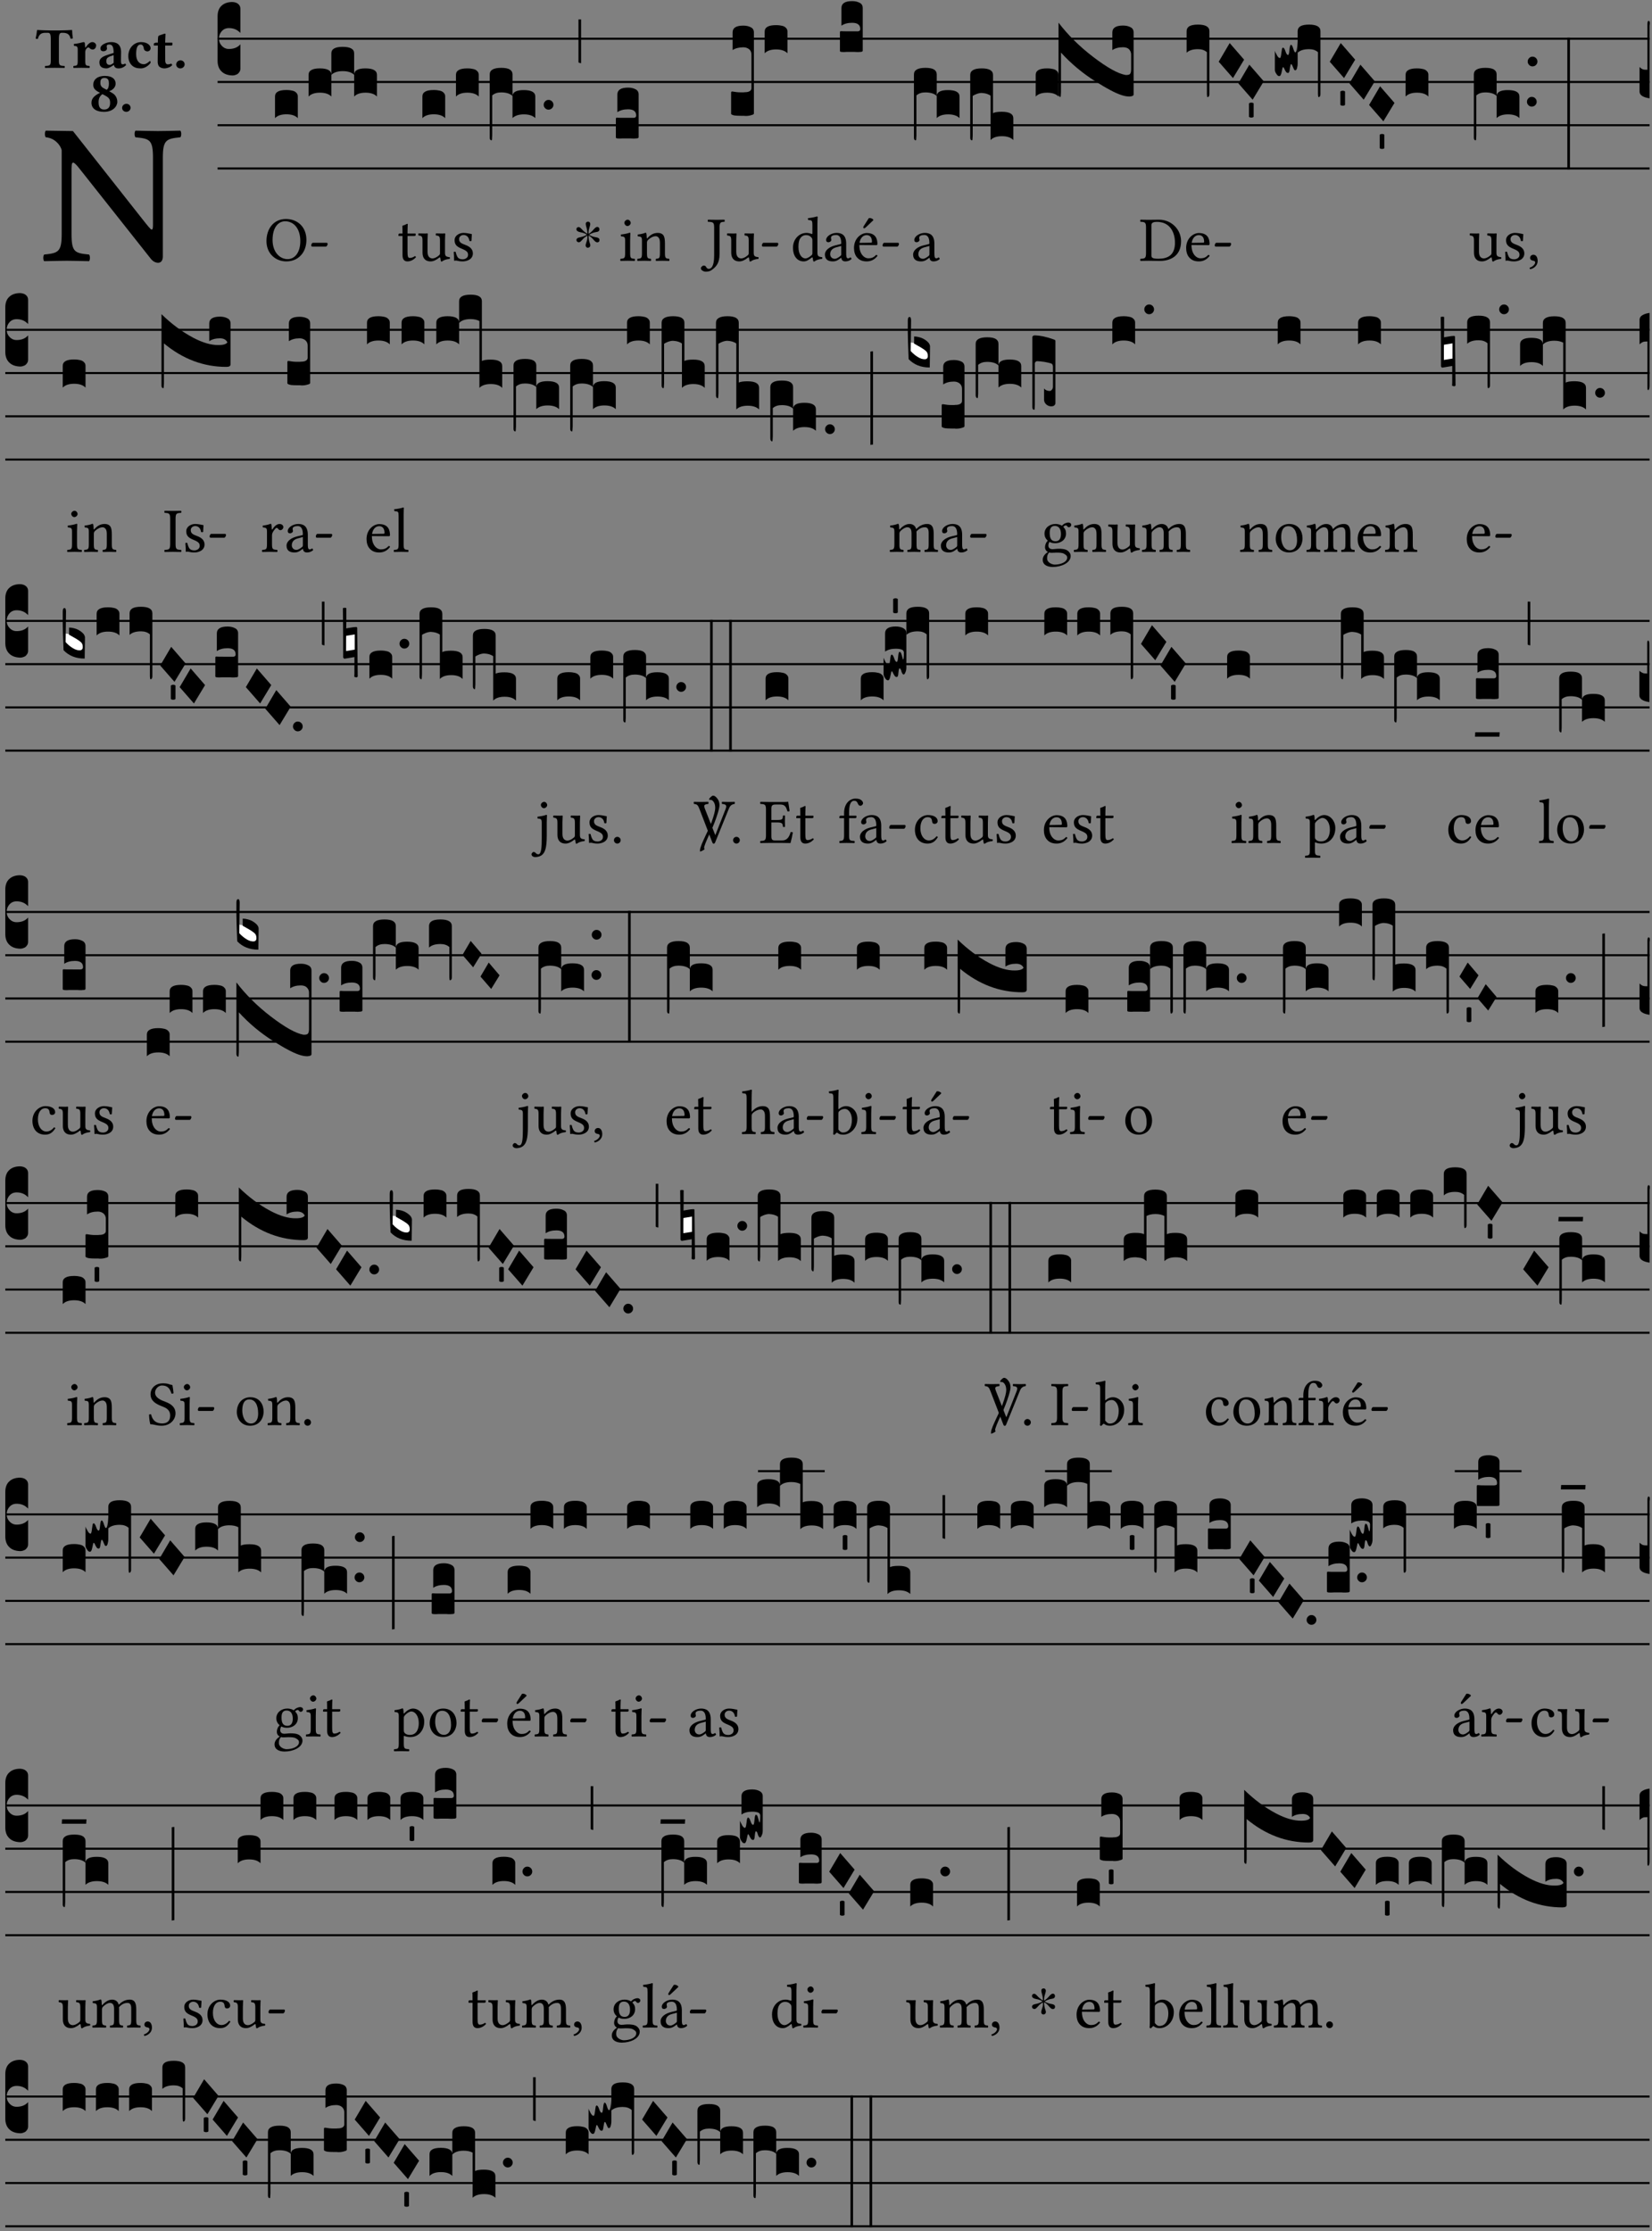 <?xml version="1.0" encoding="UTF-8" standalone="no"?>
<!DOCTYPE svg PUBLIC "-//W3C//DTD SVG 1.1//EN" "http://www.w3.org/Graphics/SVG/1.1/DTD/svg11.dtd">
<svg xmlns="http://www.w3.org/2000/svg" xmlns:xlink="http://www.w3.org/1999/xlink" version="1.1" width="311pt" height="420pt" viewBox="0 0 311 420">
<rect x="0" y="0" width="311" height="420" fill="#808080" stroke="none"/>
<g enable-background="new">
<clipPath id="cp0">
<path transform="matrix(1,0,0,-1,-71,16251)" d="M 0 0 L 453.543 0 L 453.543 16322.79 L 0 16322.79 Z "/>
</clipPath>
<g clip-path="url(#cp0)">
<symbol id="font_1_2f">
<path d="M .547 .522 L .547 .195 C .547 .176 .547 .165 .54 .165 C .536 .165 .521 .183 .492 .22 L .149 .655 L .014 .657 C .008 .651 .008 .63 .014 .624 C .057 .621 .087 .586 .093 .56 L .093 .143 C .093 .054 .076 .048 .006 .041 C 0 .035 0 .014 .006 .008 C .049 .009 .094 .01 .118 .01 C .141 .01 .187 .009 .229 .008 C .235 .014 .235 .035 .229 .041 C .159 .048 .142 .052 .142 .143 L .142 .449 C .142 .483 .142 .498 .15 .498 C .156 .498 .167 .487 .184 .465 L .533 .024 C .544 .009 .557 0 .573 0 C .587 0 .596 .012 .596 .031 L .596 .522 C .596 .611 .613 .617 .683 .624 C .689 .63 .689 .651 .683 .657 C .642 .656 .595 .655 .571 .655 C .55 .655 .504 .656 .46 .657 C .454 .651 .454 .63 .46 .624 C .53 .617 .547 .613 .547 .522 Z "/>
</symbol>
<use xlink:href="#font_1_2f" transform="matrix(37.858,0,0,-37.858,8.092,49.468)"/>
<symbol id="font_2_35">
<path d="M .402 .125 L .402 .505 C .402 .569 .412 .606 .448 .606 L .47 .606 C .545 .606 .587 .581 .604 .504 C .615 .504 .634 .505 .643 .509 C .636 .555 .631 .607 .63 .652 C .63 .653 .628 .655 .627 .655 C .593 .652 .482 .647 .403 .647 L .262 .647 C .185 .647 .067 .652 .029 .655 C .027 .655 .025 .653 .025 .652 C .021 .607 .011 .554 0 .506 C .01 .502 .027 .501 .039 .501 C .059 .581 .1 .606 .166 .606 L .215 .606 C .252 .606 .262 .569 .262 .508 L .262 .125 C .262 .042 .245 .037 .165 .034 C .159 .028 .159 .006 .165 0 C .214 .001 .266 .002 .33 .002 C .396 .002 .449 .001 .499 0 C .505 .006 .505 .028 .499 .034 C .419 .037 .402 .042 .402 .125 Z "/>
</symbol>
<symbol id="font_2_53">
<path d="M .208 .27 C .208 .306 .219 .321 .232 .336 C .24 .346 .249 .353 .264 .353 C .273 .353 .284 .344 .292 .334 C .299 .326 .316 .318 .339 .318 C .368 .318 .396 .348 .396 .39 C .396 .416 .366 .446 .33 .446 C .295 .446 .257 .416 .211 .35 L .207 .35 C .205 .38 .2 .429 .2 .429 C .199 .438 .191 .446 .177 .446 C .13 .434 .077 .42 .011 .413 C .009 .407 .011 .388 .013 .382 C .068 .377 .078 .368 .078 .311 L .078 .124 C .078 .041 .067 .039 .006 .034 C 0 .028 0 .006 .006 0 C .048 .001 .09 .002 .143 .002 C .196 .002 .237 .001 .28 0 C .286 .006 .286 .028 .28 .034 C .219 .038 .208 .041 .208 .124 L .208 .27 Z "/>
</symbol>
<symbol id="font_2_42">
<path d="M .251 .059 C .258 .018 .285 0 .329 0 C .384 0 .423 .021 .46 .056 C .458 .068 .454 .076 .442 .084 C .429 .074 .419 .07 .4 .07 C .378 .07 .372 .088 .372 .137 L .374 .281 C .374 .425 .285 .454 .203 .454 C .13 .454 .018 .412 .018 .346 C .018 .318 .03 .296 .069 .296 C .105 .296 .131 .318 .131 .342 C .131 .347 .13 .353 .129 .359 C .127 .369 .125 .379 .127 .389 C .128 .4 .136 .412 .169 .412 C .211 .412 .246 .394 .246 .267 L .179 .246 C .074 .213 0 .184 0 .105 C 0 .036 .038 0 .125 0 C .154 0 .212 .032 .245 .058 L .251 .059 M .246 .228 L .246 .096 C .221 .076 .196 .06 .178 .06 C .135 .06 .12 .089 .12 .12 C .12 .157 .123 .188 .194 .211 L .246 .228 Z "/>
</symbol>
<symbol id="font_2_44">
<path d="M .385 .097 C .385 .109 .383 .128 .372 .128 C .332 .091 .298 .072 .269 .072 C .194 .072 .135 .126 .135 .246 C .135 .357 .16 .412 .213 .412 C .25 .412 .265 .373 .268 .341 C .271 .314 .298 .294 .33 .294 C .362 .294 .385 .319 .385 .35 C .385 .395 .331 .454 .222 .454 C .104 .454 0 .359 0 .211 C 0 .146 .023 .089 .062 .052 C .101 .015 .147 0 .218 0 C .278 0 .347 .042 .385 .097 Z "/>
</symbol>
<symbol id="font_2_55">
<path d="M .042 .444 C .028 .444 .013 .44 0 .429 L 0 .4 C 0 .395 .001 .394 .005 .394 L .07 .394 C .068 .293 .067 .165 .067 .115 C .067 .08 .076 .046 .097 .028 C .12 .009 .156 0 .18 0 C .235 0 .296 .028 .316 .056 C .316 .068 .31 .074 .298 .084 C .285 .074 .26 .07 .241 .07 C .219 .07 .197 .087 .197 .137 C .197 .187 .196 .294 .196 .394 L .297 .394 C .307 .394 .321 .398 .321 .407 L .321 .438 C .321 .442 .318 .444 .313 .444 L .196 .444 L .197 .478 C .199 .545 .202 .591 .202 .591 C .202 .597 .199 .6 .194 .6 C .187 .6 .15 .589 .134 .582 C .117 .575 .088 .569 .081 .56 C .074 .551 .07 .524 .07 .444 L .042 .444 Z "/>
</symbol>
<symbol id="font_2_f">
<path d="M 0 .068 C 0 .03 .032 0 .072 0 C .112 0 .146 .032 .146 .07 C .146 .109 .114 .139 .074 .139 C .034 .139 0 .107 0 .068 Z "/>
</symbol>
<symbol id="font_2_19">
<path d="M .417 .487 C .417 .56 .364 .62 .233 .62 C .091 .62 .031 .548 .031 .47 C .031 .413 .054 .378 .127 .34 L .148 .329 C .053 .282 0 .234 0 .157 C 0 .053 .089 0 .216 0 C .372 0 .446 .096 .446 .173 C .446 .232 .419 .29 .361 .324 L .305 .357 C .364 .374 .417 .423 .417 .487 M .218 .04 C .161 .04 .123 .072 .123 .165 C .123 .198 .126 .262 .189 .306 L .243 .277 C .315 .239 .322 .201 .322 .153 C .322 .057 .261 .04 .218 .04 M .226 .585 C .296 .585 .301 .53 .301 .489 C .301 .446 .294 .401 .262 .381 L .212 .407 C .162 .433 .154 .468 .154 .499 C .154 .546 .162 .585 .226 .585 Z "/>
</symbol>
<use xlink:href="#font_2_35" transform="matrix(10.909,0,0,-10.909,6.702,12.788)"/>
<use xlink:href="#font_2_53" transform="matrix(10.909,0,0,-10.909,13.782,12.788)"/>
<use xlink:href="#font_2_42" transform="matrix(10.909,0,0,-10.909,18.713,12.876)"/>
<use xlink:href="#font_2_44" transform="matrix(10.909,0,0,-10.909,24.156,12.876)"/>
<use xlink:href="#font_2_55" transform="matrix(10.909,0,0,-10.909,28.956,12.876)"/>
<use xlink:href="#font_2_f" transform="matrix(10.909,0,0,-10.909,33.167,12.876)"/>
<use xlink:href="#font_2_19" transform="matrix(10.909,0,0,-10.909,17.218,21.057)"/>
<use xlink:href="#font_2_f" transform="matrix(10.909,0,0,-10.909,22.989,21.057)"/>
<path transform="matrix(1,0,0,-1,40.964,7.291)" stroke-width=".388" stroke-linecap="butt" stroke-miterlimit="10" stroke-linejoin="miter" fill="none" stroke="#000000" d="M 0 0 L 269.579 0 "/>
<path transform="matrix(1,0,0,-1,40.964,15.432)" stroke-width=".388" stroke-linecap="butt" stroke-miterlimit="10" stroke-linejoin="miter" fill="none" stroke="#000000" d="M 0 0 L 269.579 0 "/>
<path transform="matrix(1,0,0,-1,40.964,23.573)" stroke-width=".388" stroke-linecap="butt" stroke-miterlimit="10" stroke-linejoin="miter" fill="none" stroke="#000000" d="M 0 0 L 269.579 0 "/>
<path transform="matrix(1,0,0,-1,40.964,31.713)" stroke-width=".388" stroke-linecap="butt" stroke-miterlimit="10" stroke-linejoin="miter" fill="none" stroke="#000000" d="M 0 0 L 269.579 0 "/>
<symbol id="font_3_d">
<path d="M 0 .106 L 0 .432 C 0 .465 .01 .491 .029 .508 C .048 .526 .075 .535 .108 .535 C .127 .534 .141 .529 .151 .52 C .161 .511 .166 .5 .166 .486 L .166 .31 L .156 .319 C .137 .336 .112 .345 .082 .345 C .054 .345 .033 .332 .019 .306 C .013 .295 .01 .282 .01 .268 C .01 .255 .013 .242 .02 .23 C .027 .219 .035 .21 .046 .203 C .057 .196 .069 .193 .082 .193 C .113 .193 .137 .201 .156 .217 L .166 .227 L .166 .05 C .166 .039 .163 .03 .157 .023 C .152 .015 .145 .009 .136 .006 C .127 .002 .118 0 .108 0 C .075 .001 .048 .01 .029 .029 C .01 .047 0 .073 0 .106 Z "/>
</symbol>
<use xlink:href="#font_3_d" transform="matrix(25.843,0,0,-25.843,40.964,14.205)"/>
<symbol id="font_1_30">
<path d="M .629 .339 C .629 .546 .486 .668 .307 .668 C .113 .668 0 .514 0 .32 C 0 .123 .143 0 .313 0 C .424 0 .512 .048 .567 .126 C .607 .183 .629 .255 .629 .339 M .294 .632 C .426 .632 .533 .522 .533 .32 C .533 .141 .447 .036 .333 .036 C .211 .036 .096 .145 .096 .337 C .096 .547 .195 .632 .294 .632 Z "/>
</symbol>
<symbol id="font_1_e">
<path d="M .231 0 C .244 0 .258 .028 .258 .04 C .258 .05 .254 .06 .244 .06 L .025 .06 C .013 .06 0 .037 0 .019 C 0 .009 .006 0 .015 0 L .231 0 Z "/>
</symbol>
<use xlink:href="#font_1_30" transform="matrix(11.955,0,0,-11.955,50.164,49.209)"/>
<use xlink:href="#font_1_e" transform="matrix(11.955,0,0,-11.955,58.593,46.424)"/>
<symbol id="font_3_40">
<path d="M .082 .205 C .101 .205 .116 .203 .128 .2 C .141 .197 .15 .191 .156 .184 C .163 .177 .166 .169 .166 .158 L .166 0 C .148 .019 .12 .028 .083 .028 C .046 .028 .018 .019 0 0 L 0 .158 C 0 .189 .027 .205 .082 .205 Z "/>
</symbol>
<symbol id="font_3_51e">
<path d="M 0 .158 C 0 .189 .027 .205 .082 .205 C .138 .205 .166 .189 .166 .158 L .166 0 C .148 .019 .12 .028 .083 .028 C .046 .028 .018 .019 0 0 L 0 .158 M .166 .315 C .166 .346 .193 .362 .248 .362 C .304 .362 .332 .346 .332 .315 L .332 .158 C .314 .176 .286 .185 .249 .185 C .212 .185 .184 .176 .166 .158 L .166 .315 M .332 .158 C .332 .189 .359 .205 .414 .205 C .47 .205 .498 .189 .498 .158 L .498 0 C .48 .019 .452 .028 .415 .028 C .378 .028 .35 .019 .332 0 L .332 .158 Z "/>
</symbol>
<use xlink:href="#font_3_40" transform="matrix(25.843,0,0,-25.843,51.773,22.241)"/>
<use xlink:href="#font_3_51e" transform="matrix(25.843,0,0,-25.843,58.091,18.172)"/>
<symbol id="font_1_55">
<path d="M .018 .439 C .004 .439 0 .427 0 .419 L 0 .406 C 0 .401 .001 .4 .005 .4 L .064 .4 L .064 .099 C .064 .028 .095 0 .141 0 C .187 0 .237 .022 .276 .066 C .274 .076 .268 .082 .258 .083 C .232 .063 .202 .055 .176 .055 C .149 .055 .143 .085 .143 .147 L .143 .4 L .247 .4 C .257 .4 .271 .404 .271 .413 L .271 .433 C .271 .437 .268 .439 .263 .439 L .143 .439 L .143 .478 C .143 .543 .147 .583 .147 .583 C .147 .589 .144 .592 .139 .592 C .135 .592 .126 .588 .117 .583 C .106 .577 .096 .572 .083 .569 C .071 .565 .061 .562 .061 .555 C .061 .543 .064 .55 .064 .439 L .018 .439 Z "/>
</symbol>
<symbol id="font_1_56">
<path d="M .197 .003 C .236 .003 .283 .023 .332 .063 C .337 .067 .346 .069 .347 .062 C .35 .037 .358 .003 .358 .003 C .366 0 .371 .001 .377 .003 C .399 .021 .434 .036 .495 .043 C .501 .049 .501 .064 .495 .07 C .431 .075 .422 .094 .422 .143 L .422 .335 C .422 .365 .426 .438 .426 .438 C .426 .441 .423 .444 .418 .444 C .413 .443 .398 .442 .383 .442 C .351 .442 .315 .443 .281 .444 C .275 .438 .275 .417 .281 .411 C .33 .408 .343 .396 .343 .33 L .343 .137 C .343 .118 .341 .11 .327 .098 C .29 .066 .252 .05 .227 .05 C .197 .05 .147 .064 .147 .153 L .147 .335 C .147 .365 .151 .438 .151 .438 C .151 .441 .148 .444 .143 .444 C .138 .443 .123 .442 .108 .442 C .076 .442 .04 .443 .006 .444 C 0 .438 0 .417 .006 .411 C .054 .407 .068 .396 .068 .331 L .068 .139 C .068 .07 .098 .003 .197 .003 Z "/>
</symbol>
<symbol id="font_1_54">
<path d="M 0 .148 C .004 .099 .007 .052 .007 .01 C .017 .012 .027 .013 .032 .013 C .039 .013 .045 .013 .052 .011 C .079 .004 .106 0 .143 0 C .199 0 .302 .027 .302 .126 C .302 .194 .253 .234 .185 .259 C .125 .282 .085 .297 .085 .352 C .085 .393 .121 .416 .155 .416 C .177 .416 .235 .408 .248 .323 C .254 .317 .274 .318 .28 .324 C .283 .36 .285 .397 .286 .43 C .255 .435 .207 .449 .155 .449 C .081 .449 .014 .401 .014 .337 C .014 .264 .047 .233 .124 .201 C .207 .167 .226 .146 .226 .103 C .226 .054 .178 .033 .141 .033 C .102 .033 .08 .046 .07 .057 C .048 .08 .037 .124 .031 .149 C .025 .155 .006 .154 0 .148 Z "/>
</symbol>
<use xlink:href="#font_1_55" transform="matrix(11.955,0,0,-11.955,75.011,49.209)"/>
<use xlink:href="#font_1_56" transform="matrix(11.955,0,0,-11.955,78.729,49.245)"/>
<use xlink:href="#font_1_54" transform="matrix(11.955,0,0,-11.955,85.412,49.209)"/>
<symbol id="font_3_1b3">
<path d="M 0 .021 L 0 .48 C 0 .512 .028 .528 .084 .528 C .112 .528 .133 .524 .146 .516 C .159 .508 .166 .496 .166 .48 L .166 .326 C .17 .353 .197 .366 .248 .366 C .304 .366 .332 .35 .332 .319 L .332 .162 C .314 .18 .286 .189 .249 .189 C .212 .189 .184 .18 .166 .162 L .166 .323 C .149 .34 .121 .349 .083 .349 C .056 .349 .035 .342 .018 .327 L .018 .047 C .018 .035 .018 .026 .017 .02 C .017 .014 .017 .01 .016 .007 C .016 .004 .016 .002 .015 .001 C .014 0 .013 0 .011 0 C .008 .001 .006 .002 .004 .004 C .003 .005 .002 .008 .001 .011 C 0 .014 0 .017 0 .021 Z "/>
</symbol>
<symbol id="font_3_b">
<path d="M .06 .01 C .053 .003 .044 0 .035 0 C .026 0 .018 .003 .011 .01 C .004 .017 0 .025 0 .035 C 0 .046 .004 .054 .011 .061 C .018 .068 .026 .071 .035 .071 C .044 .071 .053 .068 .06 .061 C .067 .054 .071 .046 .071 .035 C .071 .025 .067 .017 .06 .01 Z "/>
</symbol>
<symbol id="font_3_2a">
<path d="M 0 .319 L .019 .319 L .019 0 C .01 .001 .003 .003 0 .007 L 0 .319 Z "/>
</symbol>
<use xlink:href="#font_3_40" transform="matrix(25.843,0,0,-25.843,79.519,22.241)"/>
<use xlink:href="#font_3_40" transform="matrix(25.843,0,0,-25.843,85.837,18.172)"/>
<use xlink:href="#font_3_1b3" transform="matrix(25.843,0,0,-25.843,92.194,26.415)"/>
<use xlink:href="#font_3_b" transform="matrix(25.843,0,0,-25.843,102.355,20.641)"/>
<use xlink:href="#font_3_2a" transform="matrix(25.843,0,0,-25.843,108.902,11.904)"/>
<symbol id="font_4_25">
<path d="M .172 .184 L .172 .191 C .145 .174 .128 .162 .12 .155 C .113 .149 .099 .134 .078 .11 C .064 .094 .05 .086 .036 .086 C .014 .089 .002 .101 0 .121 C 0 .14 .013 .154 .039 .161 C .046 .163 .053 .165 .062 .166 C .097 .173 .128 .184 .154 .199 C .157 .201 .161 .203 .165 .206 L .154 .213 C .135 .226 .107 .236 .068 .243 C .024 .251 .001 .267 0 .29 C 0 .307 .008 .319 .023 .324 C .027 .325 .031 .326 .034 .326 C .048 .326 .064 .315 .082 .294 C .11 .263 .139 .24 .168 .223 L .172 .221 L .172 .234 C .172 .261 .167 .292 .157 .325 C .15 .348 .147 .365 .147 .376 C .147 .393 .155 .404 .171 .409 C .174 .41 .178 .411 .182 .411 C .199 .411 .21 .403 .216 .387 C .217 .383 .218 .379 .218 .374 C .218 .365 .215 .349 .208 .328 C .197 .296 .191 .268 .191 .245 L .191 .219 L .198 .223 C .221 .236 .245 .257 .27 .287 C .293 .314 .312 .328 .326 .328 C .345 .328 .356 .319 .361 .301 C .362 .297 .362 .293 .362 .289 C .362 .27 .352 .257 .331 .251 C .325 .25 .318 .248 .311 .247 C .277 .242 .244 .23 .213 .213 L .199 .205 L .207 .2 C .234 .183 .267 .172 .304 .166 C .338 .161 .357 .15 .362 .134 L .363 .122 C .363 .101 .354 .089 .336 .086 L .328 .085 C .311 .085 .291 .099 .268 .128 C .242 .159 .219 .179 .198 .188 L .191 .191 L .191 .184 C .191 .145 .198 .108 .211 .072 C .216 .058 .219 .047 .219 .04 C .219 .023 .211 .01 .195 .003 C .19 .001 .185 0 .18 0 C .165 0 .154 .008 .148 .023 C .146 .028 .145 .032 .145 .037 C .145 .049 .149 .064 .156 .083 C .167 .113 .173 .138 .173 .158 L .173 .167 L .172 .184 Z "/>
</symbol>
<use xlink:href="#font_4_25" transform="matrix(11.955,0,0,-11.955,108.515,46.639)"/>
<symbol id="font_1_4a">
<path d="M .157 .124 L .157 .323 C .157 .373 .161 .437 .161 .437 C .161 .441 .156 .444 .148 .444 C .12 .433 .08 .424 .011 .415 C .009 .409 .011 .393 .013 .387 C .068 .382 .078 .376 .078 .319 L .078 .124 C .078 .041 .067 .038 .006 .033 C 0 .027 0 .006 .006 0 C .039 .001 .078 .002 .118 .002 C .158 .002 .196 .001 .229 0 C .235 .006 .235 .027 .229 .033 C .168 .037 .157 .041 .157 .124 M .066 .601 C .066 .575 .09 .549 .114 .549 C .142 .549 .166 .576 .166 .597 C .166 .621 .145 .649 .118 .649 C .094 .649 .066 .625 .066 .601 Z "/>
</symbol>
<symbol id="font_1_4f">
<path d="M .164 .36 C .158 .353 .152 .351 .152 .36 C .151 .387 .149 .426 .144 .436 C .142 .441 .14 .444 .132 .444 C .104 .433 .078 .424 .009 .415 C .007 .409 .009 .393 .011 .387 C .065 .382 .076 .377 .076 .319 L .076 .124 C .076 .042 .066 .038 .006 .033 C 0 .027 0 .006 .006 0 C .036 .001 .076 .002 .116 .002 C .156 .002 .186 .001 .216 0 C .222 .006 .222 .027 .216 .033 C .165 .038 .155 .042 .155 .124 L .155 .288 C .155 .309 .164 .321 .172 .33 C .21 .367 .255 .389 .294 .389 C .314 .389 .335 .376 .347 .353 C .357 .333 .359 .306 .359 .276 L .359 .124 C .359 .042 .349 .038 .297 .033 C .292 .027 .292 .006 .297 0 C .327 .001 .359 .002 .399 .002 C .439 .002 .475 .001 .505 0 C .51 .006 .51 .027 .505 .033 C .449 .038 .438 .042 .438 .124 L .438 .273 C .438 .328 .434 .376 .411 .407 C .394 .429 .363 .441 .328 .441 C .279 .441 .223 .428 .164 .36 Z "/>
</symbol>
<use xlink:href="#font_1_4a" transform="matrix(11.955,0,0,-11.955,116.752,49.114)"/>
<use xlink:href="#font_1_4f" transform="matrix(11.955,0,0,-11.955,119.944,49.114)"/>
<symbol id="font_3_104">
<path d="M .131 0 C .126 0 .118 0 .107 .001 C .096 .001 .087 .001 .078 .001 C .07 .001 .06 .001 .049 .001 C .038 0 .031 0 .028 0 C .016 0 .008 .001 .005 .002 C .002 .003 0 .005 0 .009 L 0 .143 C 0 .149 .002 .152 .006 .152 L .01 .152 C .015 .151 .036 .151 .075 .151 L .109 .151 C .12 .151 .128 .151 .132 .151 C .137 .152 .14 .153 .143 .155 C .146 .158 .148 .162 .148 .168 C .148 .198 .128 .213 .089 .213 C .057 .213 .031 .206 .011 .192 L .011 .321 C .011 .354 .037 .371 .089 .371 C .11 .371 .128 .367 .143 .359 C .158 .352 .166 .339 .166 .321 L .166 .01 C .166 .008 .165 .006 .164 .005 C .163 .004 .161 .003 .158 .002 C .155 .001 .151 .001 .146 .001 C .142 0 .137 0 .131 0 Z "/>
</symbol>
<use xlink:href="#font_3_104" transform="matrix(25.843,0,0,-25.843,115.94,26.08)"/>
<symbol id="font_1_2b">
<path d="M .294 .695 C .294 .778 .311 .783 .371 .786 C .377 .792 .377 .813 .371 .819 C .333 .818 .29 .817 .251 .817 C .215 .817 .162 .818 .112 .819 C .106 .813 .106 .792 .112 .786 C .192 .783 .209 .778 .209 .695 L .209 .253 C .209 .073 .157 .045 .124 .045 C .105 .045 .091 .057 .084 .072 C .078 .084 .069 .097 .044 .097 C .03 .097 0 .076 0 .054 C 0 .018 .053 0 .075 0 C .12 0 .151 .008 .192 .043 C .236 .08 .294 .132 .294 .275 L .294 .695 Z "/>
</symbol>
<use xlink:href="#font_1_2b" transform="matrix(11.955,0,0,-11.955,131.945,51.146)"/>
<use xlink:href="#font_1_56" transform="matrix(11.955,0,0,-11.955,136.847,49.245)"/>
<use xlink:href="#font_1_e" transform="matrix(11.955,0,0,-11.955,143.434,46.424)"/>
<symbol id="font_3_106">
<path d="M 0 .016 L 0 .169 C 0 .175 .002 .178 .006 .178 L .01 .178 C .031 .174 .051 .172 .069 .172 C .073 .172 .077 .172 .081 .172 C .085 .172 .089 .172 .092 .172 C .096 .173 .099 .173 .102 .173 C .117 .173 .128 .176 .136 .181 C .144 .186 .148 .193 .148 .202 L .148 .447 C .148 .456 .146 .465 .142 .473 C .138 .481 .131 .487 .122 .492 C .113 .497 .102 .5 .089 .5 C .057 .5 .031 .493 .011 .48 L .011 .609 C .011 .642 .037 .658 .089 .658 C .11 .658 .128 .654 .143 .646 C .158 .639 .166 .626 .166 .609 L .166 .017 C .166 .013 .16 .009 .147 .006 C .135 .002 .122 0 .107 0 C .104 0 .099 0 .094 .001 C .089 .001 .082 .001 .074 .001 C .052 .001 .036 .002 .027 .003 C .009 .006 0 .011 0 .016 Z "/>
</symbol>
<use xlink:href="#font_3_106" transform="matrix(25.843,0,0,-25.843,137.637,21.827)"/>
<use xlink:href="#font_3_40" transform="matrix(25.843,0,0,-25.843,143.955,10.03)"/>
<symbol id="font_1_45">
<path d="M .295 .063 C .3 .067 .309 .069 .31 .062 C .313 .038 .321 .003 .321 .003 C .329 0 .334 .001 .34 .003 C .362 .021 .397 .036 .458 .043 C .464 .049 .464 .064 .458 .07 C .394 .075 .385 .094 .385 .143 L .385 .596 C .385 .661 .389 .701 .389 .701 C .389 .708 .385 .711 .376 .711 C .351 .701 .276 .687 .236 .684 C .234 .676 .236 .66 .242 .654 C .245 .654 .248 .654 .251 .654 C .295 .651 .306 .651 .306 .572 L .306 .444 C .306 .437 .304 .435 .297 .435 C .293 .435 .252 .452 .219 .452 C .153 .452 .109 .43 .069 .392 C .026 .349 0 .29 0 .216 C 0 .093 .062 .003 .17 .003 C .209 .003 .246 .023 .295 .063 M .306 .137 C .306 .118 .304 .11 .29 .098 C .253 .066 .221 .05 .196 .05 C .142 .05 .086 .109 .086 .234 C .086 .306 .1 .346 .115 .367 C .146 .414 .188 .417 .208 .417 C .244 .417 .269 .404 .289 .381 C .303 .365 .306 .358 .306 .327 L .306 .137 Z "/>
</symbol>
<symbol id="font_1_42">
<path d="M .257 .058 C .263 .027 .274 0 .324 0 C .362 0 .398 .017 .419 .037 C .417 .049 .413 .058 .402 .064 C .395 .058 .378 .048 .365 .048 C .336 .048 .335 .087 .335 .133 L .335 .28 C .335 .422 .257 .449 .184 .449 C .102 .449 .019 .395 .019 .338 C .019 .314 .031 .302 .054 .302 C .083 .302 .101 .323 .101 .336 C .101 .343 .1 .35 .098 .354 C .097 .357 .096 .363 .096 .374 C .096 .405 .138 .416 .176 .416 C .21 .416 .257 .399 .257 .286 C .257 .279 .254 .275 .251 .274 L .165 .253 C .069 .229 0 .176 0 .108 C 0 .026 .056 0 .126 0 C .161 0 .191 .008 .235 .042 L .255 .058 L .257 .058 M .257 .243 L .257 .111 C .257 .098 .251 .091 .243 .085 C .217 .064 .183 .041 .155 .041 C .105 .041 .083 .081 .083 .112 C .083 .157 .104 .203 .178 .222 L .257 .243 Z "/>
</symbol>
<symbol id="font_1_a9">
<path d="M .349 .103 C .312 .065 .283 .049 .225 .049 C .189 .049 .147 .07 .116 .121 C .096 .154 .084 .2 .084 .258 L .35 .256 C .362 .256 .369 .262 .369 .273 C .369 .357 .339 .447 .2 .447 C .113 .447 0 .364 0 .212 C 0 .156 .014 .102 .047 .064 C .081 .024 .128 0 .2 0 C .276 0 .33 .035 .37 .087 C .367 .097 .361 .102 .349 .103 M .087 .292 C .106 .405 .176 .414 .2 .414 C .238 .414 .283 .393 .283 .309 C .283 .3 .279 .295 .268 .295 L .087 .292 M .233 .681 L .157 .562 C .149 .549 .146 .545 .146 .534 C .146 .527 .153 .521 .16 .521 C .167 .521 .175 .525 .19 .54 L .305 .649 L .302 .66 C .279 .682 .253 .683 .247 .683 C .242 .683 .236 .682 .233 .681 Z "/>
</symbol>
<use xlink:href="#font_1_45" transform="matrix(11.955,0,0,-11.955,149.282,49.245)"/>
<use xlink:href="#font_1_42" transform="matrix(11.955,0,0,-11.955,155.296,49.209)"/>
<use xlink:href="#font_1_a9" transform="matrix(11.955,0,0,-11.955,160.771,49.209)"/>
<use xlink:href="#font_1_e" transform="matrix(11.955,0,0,-11.955,166.151,46.424)"/>
<use xlink:href="#font_3_104" transform="matrix(25.843,0,0,-25.843,158.124,9.797)"/>
<use xlink:href="#font_1_42" transform="matrix(11.955,0,0,-11.955,171.899,49.209)"/>
<symbol id="font_3_1b4">
<path d="M 0 .021 L 0 .476 C 0 .508 .028 .524 .084 .524 C .139 .524 .166 .508 .166 .476 L .166 .198 C .179 .205 .2 .208 .23 .208 C .286 .208 .314 .192 .314 .16 L .314 .002 C .296 .021 .268 .03 .231 .03 C .194 .03 .166 .021 .148 .002 L .148 .325 C .144 .328 .14 .331 .135 .333 C .13 .335 .125 .337 .12 .339 C .115 .34 .109 .342 .102 .343 C .096 .344 .09 .344 .083 .345 C .071 .345 .058 .342 .045 .337 C .032 .332 .023 .327 .018 .323 L .018 .047 C .018 .035 .018 .026 .017 .02 C .017 .014 .017 .01 .016 .007 C .016 .004 .016 .002 .015 .001 C .014 0 .013 0 .011 0 C .008 .001 .006 .002 .004 .004 C .003 .005 .002 .008 .001 .011 C 0 .014 0 .017 0 .021 Z "/>
</symbol>
<symbol id="font_3_74a">
<path d="M .529 .206 L .529 .308 C .529 .323 .524 .336 .514 .347 C .504 .357 .489 .362 .47 .362 C .438 .362 .412 .355 .392 .341 L .392 .47 C .392 .503 .418 .52 .47 .52 C .491 .52 .509 .516 .524 .508 C .539 .501 .547 .488 .547 .47 L .547 .018 C .547 .009 .537 .004 .516 .003 C .498 .003 .477 .007 .454 .015 C .431 .023 .404 .035 .375 .051 C .346 .066 .311 .087 .271 .112 C .174 .173 .09 .244 .018 .323 L .018 .047 C .018 .035 .018 .026 .017 .02 C .017 .014 .017 .01 .016 .007 C .016 .004 .016 .002 .015 .001 C .014 0 .013 0 .011 0 C .008 .001 .005 .003 .003 .007 C .001 .01 0 .015 0 .021 L 0 .541 C .068 .452 .152 .368 .253 .291 C .354 .214 .432 .17 .488 .16 L .5 .16 C .512 .161 .52 .164 .523 .171 C .527 .177 .529 .189 .529 .206 Z "/>
</symbol>
<use xlink:href="#font_3_1b3" transform="matrix(25.843,0,0,-25.843,172.056,26.415)"/>
<use xlink:href="#font_3_1b4" transform="matrix(25.843,0,0,-25.843,182.652,26.415)"/>
<use xlink:href="#font_3_40" transform="matrix(25.843,0,0,-25.843,194.979,18.172)"/>
<use xlink:href="#font_3_74a" transform="matrix(25.843,0,0,-25.843,199.274,18.248)"/>
<symbol id="font_1_25">
<path d="M .135 .647 C .099 .647 .046 .648 .006 .649 C 0 .643 0 .622 .006 .616 C .076 .613 .093 .608 .093 .525 L .093 .124 C .093 .041 .076 .036 .006 .033 C 0 .027 0 .006 .006 0 C .045 .001 .098 .002 .136 .002 C .173 .002 .215 0 .318 0 C .459 0 .645 .064 .645 .31 C .645 .496 .492 .649 .3 .649 C .229 .649 .174 .647 .135 .647 M .178 .086 L .178 .566 C .178 .601 .213 .615 .262 .615 C .478 .615 .549 .44 .549 .286 C .549 .084 .428 .034 .287 .034 C .189 .034 .178 .054 .178 .086 Z "/>
</symbol>
<symbol id="font_1_46">
<path d="M .349 .103 C .312 .065 .283 .049 .225 .049 C .189 .049 .147 .07 .116 .121 C .096 .154 .084 .2 .084 .258 L .35 .256 C .362 .256 .369 .262 .369 .273 C .369 .357 .339 .447 .2 .447 C .113 .447 0 .364 0 .212 C 0 .156 .014 .102 .047 .064 C .081 .024 .128 0 .2 0 C .276 0 .33 .035 .37 .087 C .367 .097 .361 .102 .349 .103 M .087 .292 C .106 .405 .176 .414 .2 .414 C .238 .414 .283 .393 .283 .309 C .283 .3 .279 .295 .268 .295 L .087 .292 Z "/>
</symbol>
<use xlink:href="#font_1_25" transform="matrix(11.955,0,0,-11.955,214.633,49.114)"/>
<use xlink:href="#font_1_46" transform="matrix(11.955,0,0,-11.955,223.301,49.209)"/>
<use xlink:href="#font_1_e" transform="matrix(11.955,0,0,-11.955,228.681,46.424)"/>
<symbol id="font_3_f3">
<path d="M 0 .48 C 0 .496 .007 .508 .02 .516 C .034 .524 .055 .528 .083 .528 C .138 .528 .166 .512 .166 .48 L .166 .021 C .166 .009 .162 .002 .155 0 C .153 0 .152 0 .151 .001 C .15 .002 .15 .004 .149 .007 C .149 .01 .149 .014 .148 .02 C .148 .026 .148 .035 .148 .047 L .148 .327 C .131 .342 .11 .349 .083 .349 C .045 .349 .017 .34 0 .323 L 0 .48 Z "/>
</symbol>
<symbol id="font_3_1a">
<path d="M 0 .119 L .08 .255 L .185 .134 L .104 0 L 0 .119 Z "/>
</symbol>
<symbol id="font_3_59">
<path d="M 0 .103 C .004 .107 .01 .109 .017 .109 C .025 .109 .031 .107 .034 .103 L .034 .006 C .031 .002 .026 0 .017 0 C .009 0 .003 .002 0 .006 L 0 .103 Z "/>
</symbol>
<symbol id="font_3_4d">
<path d="M 0 .046 L 0 .185 C .001 .183 .002 .179 .004 .174 C .007 .169 .009 .165 .011 .161 C .013 .157 .015 .152 .018 .148 C .021 .143 .024 .139 .027 .137 C .03 .134 .033 .133 .036 .133 C .039 .133 .041 .135 .042 .14 C .044 .145 .045 .151 .046 .159 C .047 .166 .048 .173 .049 .181 C .05 .188 .051 .194 .052 .2 C .054 .205 .056 .208 .059 .208 C .065 .208 .071 .2 .077 .182 C .083 .164 .089 .155 .096 .155 C .101 .155 .104 .167 .106 .191 C .108 .215 .112 .228 .117 .229 C .123 .229 .129 .219 .134 .201 C .14 .182 .145 .173 .149 .174 C .152 .174 .154 .176 .155 .18 C .157 .184 .159 .189 .16 .197 C .161 .205 .162 .211 .163 .217 C .164 .223 .164 .23 .165 .24 C .166 .249 .166 .254 .166 .255 L .166 .094 C .166 .08 .164 .068 .161 .058 C .158 .048 .154 .043 .148 .043 C .144 .043 .14 .047 .137 .055 C .134 .063 .13 .07 .127 .078 C .124 .085 .121 .088 .118 .088 C .115 .088 .112 .077 .109 .056 C .107 .034 .103 .024 .096 .024 C .089 .024 .084 .027 .079 .035 C .075 .042 .071 .049 .068 .056 C .065 .063 .062 .066 .059 .066 C .057 .066 .054 .055 .05 .034 C .046 .012 .04 .001 .033 .001 C .026 -0 .018 .005 .011 .017 C .004 .027 0 .037 0 .046 Z "/>
</symbol>
<use xlink:href="#font_3_f3" transform="matrix(25.843,0,0,-25.843,223.386,18.274)"/>
<use xlink:href="#font_3_1a" transform="matrix(25.843,0,0,-25.843,229.429,14.696)"/>
<use xlink:href="#font_3_1a" transform="matrix(25.843,0,0,-25.843,233.131,18.766)"/>
<use xlink:href="#font_3_59" transform="matrix(25.843,0,0,-25.843,235.128,22.134)"/>
<use xlink:href="#font_3_4d" transform="matrix(25.843,0,0,-25.843,240.003,14.351)"/>
<use xlink:href="#font_3_f3" transform="matrix(25.843,0,0,-25.843,244.293,18.274)"/>
<use xlink:href="#font_3_1a" transform="matrix(25.843,0,0,-25.843,250.337,14.696)"/>
<use xlink:href="#font_3_59" transform="matrix(25.843,0,0,-25.843,252.334,19.896)"/>
<use xlink:href="#font_3_1a" transform="matrix(25.843,0,0,-25.843,254.039,18.766)"/>
<use xlink:href="#font_3_1a" transform="matrix(25.843,0,0,-25.843,257.741,22.835)"/>
<use xlink:href="#font_3_59" transform="matrix(25.843,0,0,-25.843,259.738,28.036)"/>
<use xlink:href="#font_3_40" transform="matrix(25.843,0,0,-25.843,264.613,18.172)"/>
<symbol id="font_1_d">
<path d="M .061 .228 C .03 .228 .008 .207 .008 .179 C .008 .148 .034 .138 .052 .135 C .071 .133 .088 .127 .088 .104 C .088 .083 .052 .037 0 .024 C 0 .014 .002 .007 .009 0 C .069 .011 .127 .059 .127 .129 C .127 .189 .101 .228 .061 .228 Z "/>
</symbol>
<use xlink:href="#font_1_56" transform="matrix(11.955,0,0,-11.955,276.671,49.245)"/>
<use xlink:href="#font_1_54" transform="matrix(11.955,0,0,-11.955,283.354,49.209)"/>
<use xlink:href="#font_1_d" transform="matrix(11.955,0,0,-11.955,287.957,50.68)"/>
<symbol id="font_3_26">
<path d="M 0 .96 L .019 .96 L .019 0 L 0 0 L 0 .96 Z "/>
</symbol>
<symbol id="font_3_14">
<path d="M 0 .049 L 0 .228 C .006 .223 .011 .218 .016 .215 C .021 .212 .027 .21 .033 .209 C .04 .208 .048 .208 .057 .208 L .057 .535 C .057 .554 .06 .564 .065 .564 L .066 .564 C .072 .564 .075 .559 .075 .548 C .075 .543 .074 .537 .073 .53 L .073 0 C .024 .007 0 .024 0 .049 Z "/>
</symbol>
<use xlink:href="#font_3_1b3" transform="matrix(25.843,0,0,-25.843,277.461,26.415)"/>
<use xlink:href="#font_3_b" transform="matrix(25.843,0,0,-25.843,287.459,20.07)"/>
<use xlink:href="#font_3_b" transform="matrix(25.843,0,0,-25.843,287.599,12.498)"/>
<use xlink:href="#font_3_26" transform="matrix(25.843,0,0,-25.843,295.061,31.88)"/>
<use xlink:href="#font_3_14" transform="matrix(25.843,0,0,-25.843,308.657,18.508)"/>
<path transform="matrix(1,0,0,-1,1,62.086)" stroke-width=".388" stroke-linecap="butt" stroke-miterlimit="10" stroke-linejoin="miter" fill="none" stroke="#000000" d="M 0 0 L 309.543 0 "/>
<path transform="matrix(1,0,0,-1,1,70.227)" stroke-width=".388" stroke-linecap="butt" stroke-miterlimit="10" stroke-linejoin="miter" fill="none" stroke="#000000" d="M 0 0 L 309.543 0 "/>
<path transform="matrix(1,0,0,-1,1,78.367)" stroke-width=".388" stroke-linecap="butt" stroke-miterlimit="10" stroke-linejoin="miter" fill="none" stroke="#000000" d="M 0 0 L 309.543 0 "/>
<path transform="matrix(1,0,0,-1,1,86.508)" stroke-width=".388" stroke-linecap="butt" stroke-miterlimit="10" stroke-linejoin="miter" fill="none" stroke="#000000" d="M 0 0 L 309.543 0 "/>
<use xlink:href="#font_3_d" transform="matrix(25.843,0,0,-25.843,1,68.999)"/>
<use xlink:href="#font_1_4a" transform="matrix(11.955,0,0,-11.955,12.622,103.908)"/>
<use xlink:href="#font_1_4f" transform="matrix(11.955,0,0,-11.955,15.814,103.908)"/>
<use xlink:href="#font_3_40" transform="matrix(25.843,0,0,-25.843,11.809,72.966)"/>
<symbol id="font_1_2a">
<path d="M .178 .124 L .178 .525 C .178 .608 .195 .613 .265 .616 C .271 .622 .271 .643 .265 .649 C .221 .648 .174 .647 .135 .647 C .102 .647 .053 .648 .006 .649 C 0 .643 0 .622 .006 .616 C .076 .613 .093 .608 .093 .525 L .093 .124 C .093 .041 .076 .036 .006 .033 C 0 .027 0 .006 .006 0 C .051 .001 .1 .002 .136 .002 C .172 .002 .22 .001 .265 0 C .271 .006 .271 .027 .265 .033 C .195 .036 .178 .041 .178 .124 Z "/>
</symbol>
<use xlink:href="#font_1_2a" transform="matrix(11.955,0,0,-11.955,30.925,103.908)"/>
<use xlink:href="#font_1_54" transform="matrix(11.955,0,0,-11.955,34.895,104.003)"/>
<use xlink:href="#font_1_e" transform="matrix(11.955,0,0,-11.955,39.461,101.218)"/>
<symbol id="font_3_75d">
<path d="M .426 .363 C .394 .363 .368 .356 .348 .342 L .348 .471 C .348 .504 .374 .521 .426 .521 C .447 .521 .465 .517 .48 .509 C .495 .502 .503 .489 .503 .471 L .503 .173 C .503 .161 .493 .155 .472 .155 C .307 .155 .155 .212 .018 .326 L .018 .047 C .018 .035 .018 .026 .017 .02 C .017 .014 .017 .01 .016 .007 C .016 .004 .016 .002 .015 .001 C .014 0 .013 0 .011 0 C .008 .001 .006 .002 .004 .004 C .003 .005 .002 .008 .001 .011 C 0 .014 0 .017 0 .021 L 0 .539 C .073 .468 .149 .411 .23 .368 C .3 .331 .362 .313 .416 .314 C .451 .314 .473 .321 .48 .334 C .471 .353 .453 .363 .426 .363 Z "/>
</symbol>
<use xlink:href="#font_3_75d" transform="matrix(25.843,0,0,-25.843,30.4,73.069)"/>
<symbol id="font_1_53">
<path d="M .156 .36 C .154 .4 .153 .426 .148 .436 C .146 .441 .144 .444 .136 .444 C .108 .433 .082 .424 .013 .415 C .011 .409 .013 .393 .015 .387 C .069 .382 .08 .377 .08 .319 L .08 .124 C .08 .041 .068 .037 .006 .033 C 0 .027 0 .006 .006 0 C .041 .001 .08 .002 .12 .002 C .16 .002 .206 .001 .241 0 C .247 .006 .247 .027 .241 .033 C .171 .038 .159 .041 .159 .124 L .159 .263 C .159 .289 .171 .312 .183 .33 C .194 .346 .217 .379 .229 .379 C .238 .379 .247 .377 .255 .366 C .262 .356 .274 .343 .291 .343 C .315 .343 .338 .368 .338 .393 C .338 .412 .32 .441 .278 .441 C .231 .441 .19 .397 .167 .358 C .161 .347 .156 .355 .156 .36 Z "/>
</symbol>
<use xlink:href="#font_1_53" transform="matrix(11.955,0,0,-11.955,49.304,103.908)"/>
<use xlink:href="#font_1_42" transform="matrix(11.955,0,0,-11.955,53.943,104.003)"/>
<use xlink:href="#font_1_e" transform="matrix(11.955,0,0,-11.955,59.454,101.218)"/>
<symbol id="font_3_105">
<path d="M 0 .016 L 0 .169 C 0 .175 .002 .178 .006 .178 L .01 .178 C .031 .174 .051 .172 .069 .172 C .073 .172 .077 .172 .081 .172 C .085 .172 .089 .172 .092 .172 C .096 .173 .099 .173 .102 .173 C .117 .173 .128 .176 .136 .181 C .144 .186 .148 .193 .148 .202 L .148 .289 C .148 .299 .146 .308 .142 .315 C .138 .323 .131 .33 .122 .335 C .113 .34 .102 .343 .089 .343 C .057 .343 .031 .336 .011 .322 L .011 .451 C .011 .484 .037 .5 .089 .5 C .11 .5 .128 .496 .143 .489 C .158 .482 .166 .469 .166 .451 L .166 .017 C .166 .013 .16 .009 .147 .006 C .135 .002 .122 0 .107 0 C .104 0 .099 0 .094 .001 C .089 .001 .082 .001 .074 .001 C .052 .001 .036 .002 .027 .003 C .009 .006 0 .011 0 .016 Z "/>
</symbol>
<use xlink:href="#font_3_105" transform="matrix(25.843,0,0,-25.843,54.099,72.553)"/>
<symbol id="font_1_4d">
<path d="M .078 .124 C .078 .041 .067 .036 .006 .033 C 0 .027 0 .006 .006 0 C .041 .001 .078 .002 .118 .002 C .158 .002 .196 .001 .229 0 C .235 .006 .235 .027 .229 .033 C .168 .036 .157 .041 .157 .124 L .157 .585 C .157 .65 .161 .69 .161 .69 C .161 .697 .157 .7 .148 .7 C .123 .69 .048 .676 .008 .673 C .006 .665 .008 .649 .014 .643 C .072 .639 .078 .636 .078 .561 L .078 .124 Z "/>
</symbol>
<use xlink:href="#font_1_46" transform="matrix(11.955,0,0,-11.955,69.004,104.003)"/>
<use xlink:href="#font_1_4d" transform="matrix(11.955,0,0,-11.955,74.109,103.908)"/>
<symbol id="font_3_520">
<path d="M 0 .475 C 0 .506 .027 .522 .082 .522 C .138 .522 .166 .506 .166 .475 L .166 .317 C .148 .336 .12 .345 .083 .345 C .046 .345 .018 .336 0 .317 L 0 .475 M .166 .631 C .166 .663 .194 .679 .25 .679 C .305 .679 .332 .663 .332 .631 L .332 .196 C .345 .203 .367 .206 .396 .206 C .452 .206 .48 .19 .48 .158 L .48 0 C .462 .019 .434 .028 .397 .028 C .36 .028 .332 .019 .314 0 L .314 .487 C .297 .496 .276 .501 .249 .501 C .212 .501 .184 .492 .166 .473 L .166 .631 Z "/>
</symbol>
<symbol id="font_3_1b0">
<path d="M 0 .103 L 0 .631 C 0 .663 .028 .679 .084 .679 C .139 .679 .166 .663 .166 .631 L .166 .196 C .179 .202 .2 .205 .23 .205 C .286 .205 .314 .189 .314 .157 L .314 0 C .296 .018 .268 .027 .231 .027 C .194 .027 .166 .018 .148 0 L .148 .48 C .144 .483 .14 .486 .135 .488 C .13 .49 .125 .492 .12 .494 C .115 .495 .109 .497 .102 .498 C .096 .499 .09 .499 .083 .5 C .071 .5 .058 .497 .045 .492 C .032 .487 .023 .482 .018 .478 L .018 .129 C .018 .118 .018 .109 .017 .103 C .017 .097 .017 .092 .016 .089 C .016 .086 .016 .084 .015 .083 C .014 .082 .013 .082 .011 .082 C .008 .083 .006 .084 .004 .086 C .003 .088 .002 .09 .001 .093 C 0 .096 0 .099 0 .103 Z "/>
</symbol>
<symbol id="font_3_1ae">
<path d="M 0 .021 L 0 .395 C 0 .427 .028 .443 .084 .443 C .112 .443 .133 .439 .146 .431 C .159 .423 .166 .411 .166 .395 L .166 .241 C .17 .268 .197 .281 .248 .281 C .304 .281 .332 .265 .332 .234 L .332 .077 C .314 .095 .286 .104 .249 .104 C .212 .104 .184 .095 .166 .077 L .166 .238 C .149 .255 .121 .264 .083 .264 C .056 .264 .035 .257 .018 .242 L .018 .047 C .018 .035 .018 .026 .017 .02 C .017 .014 .017 .01 .016 .007 C .016 .004 .016 .002 .015 .001 C .014 0 .013 0 .011 0 C .008 .001 .005 .003 .003 .007 C .001 .01 0 .015 0 .021 Z "/>
</symbol>
<symbol id="font_3_34">
<path d="M .019 .682 L .019 .003 C .009 .002 .003 .001 0 0 L 0 .679 C .003 .681 .01 .682 .019 .682 Z "/>
</symbol>
<use xlink:href="#font_3_40" transform="matrix(25.843,0,0,-25.843,69.089,64.825)"/>
<use xlink:href="#font_3_40" transform="matrix(25.843,0,0,-25.843,75.601,64.825)"/>
<use xlink:href="#font_3_520" transform="matrix(25.843,0,0,-25.843,82.14,73.017)"/>
<use xlink:href="#font_3_1b3" transform="matrix(25.843,0,0,-25.843,96.672,81.21)"/>
<use xlink:href="#font_3_1b3" transform="matrix(25.843,0,0,-25.843,107.345,81.21)"/>
<use xlink:href="#font_3_40" transform="matrix(25.843,0,0,-25.843,118.042,64.825)"/>
<use xlink:href="#font_3_1b4" transform="matrix(25.843,0,0,-25.843,124.554,73.069)"/>
<use xlink:href="#font_3_1b0" transform="matrix(25.843,0,0,-25.843,134.788,77.074)"/>
<use xlink:href="#font_3_1ae" transform="matrix(25.843,0,0,-25.843,145.018,83.084)"/>
<use xlink:href="#font_3_b" transform="matrix(25.843,0,0,-25.843,155.327,81.71)"/>
<use xlink:href="#font_3_34" transform="matrix(25.843,0,0,-25.843,163.86,83.756)"/>
<symbol id="font_1_4e">
<path d="M .15 .36 C .149 .39 .147 .426 .142 .436 C .14 .441 .138 .444 .13 .444 C .102 .433 .076 .424 .007 .415 C .005 .409 .007 .393 .009 .387 C .063 .382 .074 .377 .074 .319 L .074 .124 C .074 .042 .061 .037 .006 .033 C 0 .027 0 .006 .006 0 C .036 .001 .074 .002 .114 .002 C .154 .002 .185 .001 .215 0 C .221 .006 .221 .027 .215 .033 C .164 .038 .153 .042 .153 .124 L .153 .288 C .153 .309 .162 .321 .17 .33 C .21 .369 .247 .389 .278 .389 C .316 .389 .344 .365 .344 .298 L .344 .124 C .344 .042 .336 .037 .282 .033 C .277 .027 .277 .006 .282 0 C .307 .001 .344 .002 .384 .002 C .424 .002 .457 .001 .482 0 C .487 .006 .487 .027 .482 .033 C .432 .037 .423 .042 .423 .124 L .423 .283 C .423 .297 .423 .311 .422 .323 C .47 .376 .515 .389 .554 .389 C .592 .389 .614 .367 .614 .3 L .614 .124 C .614 .042 .604 .037 .552 .033 C .547 .027 .547 .006 .552 0 C .577 .001 .614 .002 .654 .002 C .694 .002 .729 .001 .757 0 C .762 .006 .762 .027 .757 .033 C .702 .037 .693 .042 .693 .124 L .693 .282 C .693 .371 .678 .441 .59 .441 C .539 .441 .477 .422 .425 .367 C .422 .364 .416 .359 .414 .368 C .405 .409 .366 .441 .314 .441 C .256 .441 .204 .407 .162 .36 C .157 .355 .151 .348 .15 .36 Z "/>
</symbol>
<use xlink:href="#font_1_4e" transform="matrix(11.955,0,0,-11.955,167.489,103.908)"/>
<use xlink:href="#font_1_42" transform="matrix(11.955,0,0,-11.955,177.125,104.003)"/>
<use xlink:href="#font_1_e" transform="matrix(11.955,0,0,-11.955,182.636,101.218)"/>
<symbol id="font_3_3a">
<path d="M 0 .065 L 0 .128 L .027 .124 L .076 .097 C .102 .082 .119 .07 .126 .061 C .133 .052 .137 .04 .137 .025 C .137 .008 .129 0 .112 0 C .101 0 .087 .005 .068 .016 C .049 .027 .033 .038 .02 .049 L 0 .065 Z "/>
</symbol>
<use xlink:href="#font_3_3a" transform="matrix(25.843,0,0,-25.843,171.287,67.758)" fill="#ffffff"/>
<symbol id="font_3_39">
<path d="M .046 .226 C .058 .226 .07 .224 .082 .221 C .094 .218 .105 .214 .114 .209 C .123 .204 .132 .198 .139 .192 C .146 .186 .152 .18 .156 .173 C .16 .166 .162 .16 .162 .155 L .16 0 C .096 0 .045 .02 .006 .061 C .002 .16 0 .225 0 .255 L 0 .341 C 0 .359 .004 .368 .013 .368 C .02 .368 .024 .359 .024 .342 L .021 .12 C .057 .08 .091 .06 .123 .06 C .138 .06 .146 .068 .146 .084 C .146 .097 .143 .108 .136 .116 C .129 .124 .114 .135 .09 .149 L .046 .174 L .046 .226 Z "/>
</symbol>
<symbol id="font_3_1df">
<path d="M 0 .021 L 0 .529 C .001 .538 .007 .542 .02 .542 C .056 .541 .101 .532 .154 .513 C .163 .51 .168 .507 .168 .502 L .168 .049 C .168 .044 .167 .04 .164 .037 C .162 .033 .159 .03 .154 .028 C .149 .026 .144 .025 .138 .025 C .123 .025 .111 .03 .1 .04 C .09 .05 .085 .061 .085 .074 L .085 .155 C .095 .143 .109 .137 .128 .137 C .131 .137 .135 .139 .138 .142 C .142 .145 .145 .149 .147 .154 C .149 .159 .15 .163 .15 .168 L .15 .315 C .149 .327 .145 .334 .138 .337 C .126 .341 .109 .345 .087 .349 C .065 .352 .048 .354 .035 .354 C .032 .354 .028 .353 .024 .35 C .021 .347 .019 .343 .018 .339 L .018 .047 C .018 .035 .018 .026 .017 .02 C .017 .014 .017 .01 .016 .007 C .016 .004 .016 .002 .015 .001 C .014 0 .013 0 .011 0 C .008 .001 .006 .002 .004 .004 C .003 .005 .002 .008 .001 .011 C 0 .014 0 .017 0 .021 Z "/>
</symbol>
<use xlink:href="#font_3_39" transform="matrix(25.843,0,0,-25.843,170.899,69.179)"/>
<use xlink:href="#font_3_105" transform="matrix(25.843,0,0,-25.843,177.282,80.693)"/>
<use xlink:href="#font_3_1ae" transform="matrix(25.843,0,0,-25.843,183.677,74.942)"/>
<use xlink:href="#font_3_1df" transform="matrix(25.843,0,0,-25.843,194.35,77.139)"/>
<symbol id="font_1_48">
<path d="M .412 .625 C .431 .625 .449 .643 .449 .663 C .449 .684 .43 .7 .403 .7 C .377 .7 .329 .683 .303 .649 C .291 .657 .258 .677 .199 .677 C .11 .677 .028 .617 .028 .525 C .028 .471 .052 .44 .08 .413 C .052 .389 .036 .346 .036 .312 C .036 .276 .056 .248 .082 .235 C .028 .203 0 .157 0 .114 C 0 .027 .082 0 .159 0 C .294 0 .44 .065 .44 .173 C .44 .205 .425 .23 .396 .254 C .357 .286 .287 .287 .25 .287 C .232 .287 .207 .285 .183 .282 C .168 .281 .158 .28 .153 .28 C .124 .28 .089 .294 .089 .337 C .089 .357 .095 .378 .107 .395 C .131 .381 .159 .374 .198 .374 C .286 .374 .367 .429 .367 .527 C .367 .574 .353 .601 .324 .631 C .331 .641 .351 .655 .364 .655 C .371 .655 .378 .652 .384 .643 C .388 .635 .401 .625 .412 .625 M .1 .228 C .111 .225 .127 .223 .14 .223 C .171 .223 .199 .226 .213 .226 C .263 .226 .305 .225 .334 .209 C .373 .187 .385 .173 .385 .147 C .385 .075 .279 .037 .189 .037 C .153 .037 .069 .066 .069 .134 C .069 .168 .071 .193 .1 .228 M .287 .517 C .287 .424 .24 .405 .203 .405 C .119 .405 .11 .476 .11 .54 C .11 .61 .135 .646 .19 .646 C .253 .646 .287 .6 .287 .517 Z "/>
</symbol>
<use xlink:href="#font_1_48" transform="matrix(11.955,0,0,-11.955,196.3,106.729)"/>
<use xlink:href="#font_1_4f" transform="matrix(11.955,0,0,-11.955,202.134,103.908)"/>
<use xlink:href="#font_1_56" transform="matrix(11.955,0,0,-11.955,208.613,104.039)"/>
<use xlink:href="#font_1_4e" transform="matrix(11.955,0,0,-11.955,214.962,103.908)"/>
<use xlink:href="#font_3_40" transform="matrix(25.843,0,0,-25.843,209.403,64.825)"/>
<use xlink:href="#font_3_b" transform="matrix(25.843,0,0,-25.843,215.422,59.151)"/>
<symbol id="font_1_50">
<path d="M 0 .215 C 0 .113 .068 0 .21 0 C .274 0 .323 .023 .357 .056 C .402 .1 .422 .163 .422 .224 C .422 .328 .365 .449 .212 .449 C .146 .449 .092 .422 .055 .379 C .019 .336 0 .278 0 .215 M .197 .414 C .283 .414 .336 .336 .336 .192 C .336 .066 .271 .035 .224 .035 C .12 .035 .086 .161 .086 .238 C .086 .325 .107 .414 .197 .414 Z "/>
</symbol>
<use xlink:href="#font_1_4f" transform="matrix(11.955,0,0,-11.955,233.433,103.908)"/>
<use xlink:href="#font_1_50" transform="matrix(11.955,0,0,-11.955,240.164,104.003)"/>
<use xlink:href="#font_3_40" transform="matrix(25.843,0,0,-25.843,240.541,64.825)"/>
<use xlink:href="#font_1_4e" transform="matrix(11.955,0,0,-11.955,245.938,103.908)"/>
<use xlink:href="#font_1_46" transform="matrix(11.955,0,0,-11.955,255.586,104.003)"/>
<use xlink:href="#font_1_4f" transform="matrix(11.955,0,0,-11.955,260.727,103.908)"/>
<use xlink:href="#font_3_40" transform="matrix(25.843,0,0,-25.843,255.671,64.825)"/>
<use xlink:href="#font_1_46" transform="matrix(11.955,0,0,-11.955,276.125,104.003)"/>
<use xlink:href="#font_1_e" transform="matrix(11.955,0,0,-11.955,281.505,101.218)"/>
<symbol id="font_3_3e">
<path d="M 0 0 L .001 .122 L .07 .133 L .07 .012 L 0 0 Z "/>
</symbol>
<use xlink:href="#font_3_3e" transform="matrix(25.843,0,0,-25.843,271.74,67.913)" fill="#ffffff"/>
<symbol id="font_3_3d">
<path d="M 0 .505 C .002 .506 .004 .506 .006 .506 C .008 .507 .011 .507 .014 .507 C .017 .507 .021 .506 .025 .505 L .025 .416 L .024 .357 L .054 .362 C .071 .365 .085 .367 .097 .367 C .101 .367 .103 .365 .104 .361 L .108 .006 C .105 .002 .101 0 .097 0 C .096 0 .092 .001 .083 .004 C .084 .005 .084 .038 .084 .103 L .084 .148 L .012 .136 C .007 .137 .003 .141 .002 .146 L .002 .277 L .001 .398 L 0 .484 L 0 .505 M .086 .313 L .024 .303 C .023 .303 .023 .266 .023 .192 L .086 .202 L .086 .313 Z "/>
</symbol>
<symbol id="font_3_11">
<path d="M .057 .355 C .042 .355 .031 .354 .024 .351 C .017 .348 .009 .343 0 .334 L 0 .513 C 0 .527 .007 .538 .02 .546 C .034 .555 .052 .56 .073 .563 L .073 .032 C .073 .016 .07 .005 .064 0 C .059 0 .057 .007 .057 .021 L .057 .355 Z "/>
</symbol>
<use xlink:href="#font_3_3d" transform="matrix(25.843,0,0,-25.843,271.223,72.72)"/>
<use xlink:href="#font_3_f3" transform="matrix(25.843,0,0,-25.843,276.21,73.069)"/>
<use xlink:href="#font_3_b" transform="matrix(25.843,0,0,-25.843,282.229,59.151)"/>
<use xlink:href="#font_3_520" transform="matrix(25.843,0,0,-25.843,286.169,77.087)"/>
<use xlink:href="#font_3_b" transform="matrix(25.843,0,0,-25.843,300.302,74.866)"/>
<use xlink:href="#font_3_11" transform="matrix(25.843,0,0,-25.843,308.657,73.456)"/>
<path transform="matrix(1,0,0,-1,1,116.88)" stroke-width=".388" stroke-linecap="butt" stroke-miterlimit="10" stroke-linejoin="miter" fill="none" stroke="#000000" d="M 0 0 L 309.543 0 "/>
<path transform="matrix(1,0,0,-1,1,125.021)" stroke-width=".388" stroke-linecap="butt" stroke-miterlimit="10" stroke-linejoin="miter" fill="none" stroke="#000000" d="M 0 0 L 309.543 0 "/>
<path transform="matrix(1,0,0,-1,1,133.162)" stroke-width=".388" stroke-linecap="butt" stroke-miterlimit="10" stroke-linejoin="miter" fill="none" stroke="#000000" d="M 0 0 L 309.543 0 "/>
<path transform="matrix(1,0,0,-1,1,141.302)" stroke-width=".388" stroke-linecap="butt" stroke-miterlimit="10" stroke-linejoin="miter" fill="none" stroke="#000000" d="M 0 0 L 309.543 0 "/>
<use xlink:href="#font_3_d" transform="matrix(25.843,0,0,-25.843,1,123.793)"/>
<use xlink:href="#font_3_3a" transform="matrix(25.843,0,0,-25.843,12.197,122.553)" fill="#ffffff"/>
<use xlink:href="#font_3_39" transform="matrix(25.843,0,0,-25.843,11.809,123.974)"/>
<use xlink:href="#font_3_40" transform="matrix(25.843,0,0,-25.843,18.192,119.621)"/>
<use xlink:href="#font_3_f3" transform="matrix(25.843,0,0,-25.843,24.394,127.865)"/>
<use xlink:href="#font_3_1a" transform="matrix(25.843,0,0,-25.843,30.161,128.355)"/>
<use xlink:href="#font_3_59" transform="matrix(25.843,0,0,-25.843,32.158,131.723)"/>
<use xlink:href="#font_3_1a" transform="matrix(25.843,0,0,-25.843,33.823,132.425)"/>
<use xlink:href="#font_3_104" transform="matrix(25.843,0,0,-25.843,40.536,127.528)"/>
<use xlink:href="#font_3_1a" transform="matrix(25.843,0,0,-25.843,46.284,132.425)"/>
<use xlink:href="#font_3_1a" transform="matrix(25.843,0,0,-25.843,49.946,136.495)"/>
<use xlink:href="#font_3_b" transform="matrix(25.843,0,0,-25.843,55.153,137.667)"/>
<use xlink:href="#font_3_2a" transform="matrix(25.843,0,0,-25.843,60.6,121.494)"/>
<use xlink:href="#font_3_3e" transform="matrix(25.843,0,0,-25.843,65.071,122.708)" fill="#ffffff"/>
<symbol id="font_3_1af">
<path d="M 0 .104 L 0 .474 C 0 .506 .028 .522 .084 .522 C .139 .522 .166 .506 .166 .474 L .166 .196 C .179 .203 .2 .206 .23 .206 C .286 .206 .314 .19 .314 .158 L .314 0 C .296 .019 .268 .028 .231 .028 C .194 .028 .166 .019 .148 0 L .148 .323 C .144 .326 .14 .329 .135 .331 C .13 .333 .125 .335 .12 .337 C .115 .338 .109 .34 .102 .341 C .096 .342 .09 .342 .083 .343 C .071 .343 .058 .34 .045 .335 C .032 .33 .023 .325 .018 .321 L .018 .13 C .018 .118 .018 .109 .017 .103 C .017 .097 .017 .093 .016 .09 C .016 .087 .016 .085 .015 .084 C .014 .083 .013 .083 .011 .083 C .008 .084 .005 .086 .003 .09 C .001 .093 0 .098 0 .104 Z "/>
</symbol>
<use xlink:href="#font_3_3d" transform="matrix(25.843,0,0,-25.843,64.554,127.515)"/>
<use xlink:href="#font_3_40" transform="matrix(25.843,0,0,-25.843,69.541,127.76)"/>
<use xlink:href="#font_3_b" transform="matrix(25.843,0,0,-25.843,75.212,122.087)"/>
<use xlink:href="#font_3_1b4" transform="matrix(25.843,0,0,-25.843,78.979,127.865)"/>
<use xlink:href="#font_3_1af" transform="matrix(25.843,0,0,-25.843,89.025,131.882)"/>
<symbol id="font_1_4b">
<path d="M .161 .54 L .161 .299 C .161 .167 .157 .044 .107 .044 C .096 .044 .083 .048 .076 .055 C .066 .065 .054 .081 .032 .081 C .021 .081 0 .061 0 .043 C 0 .014 .036 0 .055 0 C .076 0 .128 .003 .165 .034 C .212 .072 .24 .144 .24 .333 L .24 .544 C .24 .594 .244 .658 .244 .658 C .244 .662 .239 .665 .231 .665 C .203 .654 .163 .645 .094 .636 C .092 .63 .094 .614 .096 .608 C .15 .603 .161 .597 .161 .54 M .147 .822 C .147 .796 .171 .77 .195 .77 C .223 .77 .247 .797 .247 .818 C .247 .842 .226 .87 .199 .87 C .175 .87 .147 .846 .147 .822 Z "/>
</symbol>
<symbol id="font_1_f">
<path d="M 0 .053 C 0 .024 .024 0 .053 0 C .082 0 .106 .024 .106 .053 C .106 .082 .082 .106 .053 .106 C .024 .106 0 .082 0 .053 Z "/>
</symbol>
<use xlink:href="#font_1_4b" transform="matrix(11.955,0,0,-11.955,100.061,161.345)"/>
<use xlink:href="#font_1_56" transform="matrix(11.955,0,0,-11.955,104.126,158.834)"/>
<use xlink:href="#font_1_54" transform="matrix(11.955,0,0,-11.955,110.809,158.798)"/>
<use xlink:href="#font_1_f" transform="matrix(11.955,0,0,-11.955,115.579,158.798)"/>
<use xlink:href="#font_3_40" transform="matrix(25.843,0,0,-25.843,104.916,131.831)"/>
<use xlink:href="#font_3_40" transform="matrix(25.843,0,0,-25.843,111.137,127.76)"/>
<use xlink:href="#font_3_1b3" transform="matrix(25.843,0,0,-25.843,117.339,136.004)"/>
<use xlink:href="#font_3_b" transform="matrix(25.843,0,0,-25.843,127.32,130.23)"/>
<use xlink:href="#font_3_26" transform="matrix(25.843,0,0,-25.843,133.683,141.47)"/>
<use xlink:href="#font_3_26" transform="matrix(25.843,0,0,-25.843,137.275,141.47)"/>
<symbol id="font_4_3e">
<path d="M .204 .394 C .191 .363 .174 .326 .153 .283 C .094 .157 .065 .082 .065 .058 C .065 .055 .066 .052 .067 .049 C .068 .046 .069 .044 .07 .043 C .071 .042 .072 .04 .072 .039 C .073 .037 .072 .035 .07 .034 C .061 .026 .049 .018 .034 .011 C .019 .004 .009 0 .003 0 C .001 0 0 .001 0 .002 L 0 .018 C 0 .029 .002 .042 .007 .059 C .012 .075 .019 .095 .028 .118 C .038 .141 .047 .163 .056 .182 C .065 .202 .078 .229 .093 .262 C .109 .295 .122 .322 .131 .342 C .158 .399 .174 .437 .18 .456 C .22 .567 .24 .644 .24 .686 C .24 .725 .232 .756 .217 .779 C .202 .802 .185 .814 .167 .814 C .164 .814 .16 .813 .155 .812 C .146 .817 .142 .821 .143 .824 C .147 .835 .156 .846 .17 .859 C .184 .872 .195 .879 .204 .879 L .209 .879 C .224 .879 .24 .87 .257 .852 L .266 .842 C .293 .812 .307 .775 .307 .73 C .307 .704 .298 .663 .281 .607 C .264 .551 .247 .502 .23 .459 L .204 .394 Z "/>
</symbol>
<use xlink:href="#font_4_3e" transform="matrix(11.955,0,0,-11.955,131.779,160.293)"/>
<symbol id="font_1_37">
<path d="M .449 .626 C .523 .621 .523 .594 .502 .54 L .344 .139 L .34 .139 L .18 .546 C .157 .606 .163 .619 .231 .626 C .237 .632 .237 .653 .231 .659 C .191 .658 .146 .657 .11 .657 C .074 .657 .039 .658 .006 .659 C 0 .653 .001 .632 .007 .626 C .062 .621 .07 .604 .097 .535 L .294 .023 C .3 .007 .307 0 .317 0 C .328 0 .335 .009 .341 .023 L .548 .533 C .567 .58 .583 .619 .646 .626 C .652 .632 .652 .653 .646 .659 C .616 .658 .581 .657 .558 .657 C .535 .657 .49 .658 .449 .659 C .443 .653 .443 .632 .449 .626 Z "/>
</symbol>
<symbol id="font_1_26">
<path d="M .269 .363 L .178 .363 L .178 .543 C .178 .587 .19 .607 .244 .607 L .319 .607 C .394 .607 .41 .567 .432 .498 C .444 .496 .455 .498 .465 .503 C .46 .544 .445 .64 .443 .648 C .443 .65 .442 .651 .439 .651 C .422 .648 .414 .647 .39 .647 L .135 .647 C .105 .647 .046 .648 .006 .649 C 0 .643 0 .622 .006 .616 C .076 .613 .093 .608 .093 .525 L .093 .124 C .093 .041 .076 .036 .006 .033 C 0 .027 0 .006 .006 0 C .043 .001 .103 .002 .136 .002 L .351 .002 C .399 .002 .479 0 .479 0 C .493 .05 .508 .116 .516 .167 C .506 .173 .494 .175 .481 .172 C .461 .1 .426 .041 .35 .041 L .234 .041 C .192 .041 .178 .057 .178 .104 L .178 .325 L .269 .325 C .354 .325 .357 .302 .36 .257 C .366 .251 .387 .251 .393 .257 C .392 .283 .391 .311 .391 .345 C .391 .373 .392 .407 .393 .431 C .387 .437 .366 .437 .36 .431 C .357 .376 .354 .363 .269 .363 Z "/>
</symbol>
<use xlink:href="#font_1_37" transform="matrix(11.955,0,0,-11.955,130.571,158.822)"/>
<use xlink:href="#font_1_f" transform="matrix(11.955,0,0,-11.955,138.007,158.798)"/>
<use xlink:href="#font_1_26" transform="matrix(11.955,0,0,-11.955,143.088,158.703)"/>
<use xlink:href="#font_1_55" transform="matrix(11.955,0,0,-11.955,149.903,158.798)"/>
<use xlink:href="#font_3_40" transform="matrix(25.843,0,0,-25.843,144.129,131.831)"/>
<symbol id="font_1_47">
<path d="M .155 .124 L .155 .392 L .248 .392 C .257 .392 .271 .396 .271 .405 L .271 .425 C .271 .429 .268 .431 .263 .431 L .155 .431 L .155 .488 C .155 .642 .201 .666 .234 .666 C .264 .666 .28 .654 .294 .619 C .302 .601 .313 .587 .334 .587 C .351 .587 .375 .608 .375 .628 C .375 .645 .364 .663 .343 .679 C .317 .697 .291 .7 .253 .7 C .169 .7 .076 .627 .076 .471 L .076 .431 L .025 .431 C .007 .431 .002 .419 .002 .411 L .002 .398 C .002 .393 .003 .392 .007 .392 L .076 .392 L .076 .124 C .076 .041 .06 .037 .006 .033 C 0 .027 0 .006 .006 0 C .041 .001 .076 .002 .116 .002 C .156 .002 .204 .001 .239 0 C .245 .006 .245 .027 .239 .033 C .161 .037 .155 .041 .155 .124 Z "/>
</symbol>
<use xlink:href="#font_1_47" transform="matrix(11.955,0,0,-11.955,157.996,158.703)"/>
<use xlink:href="#font_1_42" transform="matrix(11.955,0,0,-11.955,161.893,158.798)"/>
<use xlink:href="#font_1_e" transform="matrix(11.955,0,0,-11.955,167.405,156.013)"/>
<symbol id="font_3_10e">
<path d="M 0 .046 L 0 .165 C .001 .163 .003 .158 .006 .151 C .009 .144 .012 .138 .015 .133 C .018 .128 .021 .123 .025 .119 C .029 .115 .033 .113 .036 .113 C .04 .113 .043 .119 .045 .131 C .047 .143 .049 .156 .05 .169 C .052 .181 .055 .188 .059 .188 C .065 .188 .071 .18 .077 .162 C .083 .144 .089 .135 .096 .135 C .101 .135 .104 .147 .106 .171 C .108 .195 .111 .208 .116 .208 C .121 .208 .126 .204 .129 .195 C .132 .185 .135 .176 .137 .167 C .139 .157 .141 .153 .143 .153 C .146 .153 .148 .17 .148 .202 C .148 .212 .143 .22 .134 .224 C .125 .228 .11 .231 .089 .231 C .057 .231 .031 .224 .011 .21 L .011 .343 C .011 .376 .037 .393 .089 .393 C .11 .393 .128 .389 .143 .381 C .158 .373 .166 .361 .166 .343 L .166 .094 C .166 .081 .164 .069 .159 .059 C .155 .049 .151 .043 .146 .043 C .143 .043 .14 .045 .137 .05 C .134 .054 .132 .06 .13 .066 C .129 .072 .127 .077 .124 .082 C .121 .086 .119 .088 .116 .088 C .113 .088 .11 .077 .108 .056 C .107 .035 .103 .025 .096 .025 C .089 .025 .084 .028 .079 .036 C .075 .042 .071 .049 .068 .056 C .065 .063 .062 .067 .059 .067 C .057 .066 .054 .055 .05 .034 C .046 .012 .04 .001 .033 .001 C .026 -0 .018 .005 .011 .017 C .004 .027 0 .037 0 .046 Z "/>
</symbol>
<use xlink:href="#font_3_40" transform="matrix(25.843,0,0,-25.843,162.049,131.831)"/>
<use xlink:href="#font_3_10e" transform="matrix(25.843,0,0,-25.843,166.339,128.088)"/>
<use xlink:href="#font_3_59" transform="matrix(25.843,0,0,-25.843,168.141,115.442)"/>
<use xlink:href="#font_3_f3" transform="matrix(25.843,0,0,-25.843,170.629,127.865)"/>
<symbol id="font_1_44">
<path d="M .361 .101 C .357 .11 .349 .114 .34 .115 C .306 .071 .263 .049 .22 .049 C .147 .049 .086 .123 .086 .24 C .086 .35 .134 .416 .2 .416 C .259 .416 .267 .381 .271 .346 C .274 .319 .288 .31 .309 .31 C .33 .31 .358 .323 .358 .354 C .358 .409 .301 .449 .205 .449 C .106 .449 0 .36 0 .218 C 0 .089 .072 0 .198 0 C .258 0 .311 .019 .361 .101 Z "/>
</symbol>
<use xlink:href="#font_1_44" transform="matrix(11.955,0,0,-11.955,172.241,158.798)"/>
<use xlink:href="#font_1_55" transform="matrix(11.955,0,0,-11.955,177.215,158.798)"/>
<use xlink:href="#font_1_56" transform="matrix(11.955,0,0,-11.955,180.933,158.834)"/>
<use xlink:href="#font_1_54" transform="matrix(11.955,0,0,-11.955,187.616,158.798)"/>
<use xlink:href="#font_3_40" transform="matrix(25.843,0,0,-25.843,181.723,119.621)"/>
<use xlink:href="#font_1_46" transform="matrix(11.955,0,0,-11.955,196.521,158.798)"/>
<use xlink:href="#font_1_54" transform="matrix(11.955,0,0,-11.955,201.997,158.798)"/>
<use xlink:href="#font_1_55" transform="matrix(11.955,0,0,-11.955,206.384,158.798)"/>
<use xlink:href="#font_3_40" transform="matrix(25.843,0,0,-25.843,196.606,119.621)"/>
<use xlink:href="#font_3_40" transform="matrix(25.843,0,0,-25.843,202.808,119.621)"/>
<use xlink:href="#font_3_f3" transform="matrix(25.843,0,0,-25.843,209.036,127.865)"/>
<use xlink:href="#font_3_1a" transform="matrix(25.843,0,0,-25.843,214.796,124.285)"/>
<use xlink:href="#font_3_1a" transform="matrix(25.843,0,0,-25.843,218.459,128.355)"/>
<use xlink:href="#font_3_59" transform="matrix(25.843,0,0,-25.843,220.456,131.723)"/>
<use xlink:href="#font_1_4a" transform="matrix(11.955,0,0,-11.955,231.828,158.703)"/>
<use xlink:href="#font_1_4f" transform="matrix(11.955,0,0,-11.955,235.02,158.703)"/>
<use xlink:href="#font_3_40" transform="matrix(25.843,0,0,-25.843,231.016,127.76)"/>
<symbol id="font_1_51">
<path d="M .154 .602 C .153 .632 .151 .658 .146 .668 C .144 .673 .142 .676 .134 .676 C .106 .665 .08 .656 .011 .647 C .009 .641 .011 .625 .013 .619 C .067 .614 .078 .609 .078 .551 L .078 .124 C .078 .041 .067 .036 .006 .033 C 0 .027 0 .006 .006 0 C .041 .001 .078 .002 .118 .002 C .158 .002 .206 .001 .239 0 C .245 .006 .245 .027 .239 .033 C .168 .037 .157 .041 .157 .124 L .157 .232 C .157 .245 .161 .244 .171 .24 C .196 .23 .226 .224 .258 .224 C .314 .224 .364 .241 .405 .28 C .452 .326 .479 .388 .479 .469 C .479 .575 .404 .673 .302 .673 C .256 .673 .205 .643 .165 .598 C .159 .592 .155 .592 .154 .602 M .173 .565 C .199 .597 .245 .627 .274 .627 C .338 .627 .393 .555 .393 .442 C .393 .36 .364 .258 .252 .258 C .234 .258 .199 .263 .181 .279 C .161 .297 .157 .303 .157 .339 L .157 .521 C .157 .542 .161 .551 .173 .565 Z "/>
</symbol>
<use xlink:href="#font_1_51" transform="matrix(11.955,0,0,-11.955,245.659,161.476)"/>
<use xlink:href="#font_1_42" transform="matrix(11.955,0,0,-11.955,252.27,158.798)"/>
<use xlink:href="#font_1_e" transform="matrix(11.955,0,0,-11.955,257.781,156.013)"/>
<use xlink:href="#font_3_1b4" transform="matrix(25.843,0,0,-25.843,252.427,127.865)"/>
<use xlink:href="#font_3_1b3" transform="matrix(25.843,0,0,-25.843,262.473,136.004)"/>
<use xlink:href="#font_1_44" transform="matrix(11.955,0,0,-11.955,272.654,158.798)"/>
<use xlink:href="#font_1_46" transform="matrix(11.955,0,0,-11.955,277.771,158.798)"/>
<symbol id="font_3_7d">
<path d="M .002 .032 L .18 .032 L .178 0 L 0 0 L .002 .032 Z "/>
</symbol>
<use xlink:href="#font_3_104" transform="matrix(25.843,0,0,-25.843,277.856,131.598)"/>
<use xlink:href="#font_3_7d" transform="matrix(25.843,0,0,-25.843,277.675,138.671)"/>
<use xlink:href="#font_3_2a" transform="matrix(25.843,0,0,-25.843,287.593,121.494)"/>
<use xlink:href="#font_1_4d" transform="matrix(11.955,0,0,-11.955,289.711,158.703)"/>
<use xlink:href="#font_1_50" transform="matrix(11.955,0,0,-11.955,293.154,158.798)"/>
<use xlink:href="#font_1_e" transform="matrix(11.955,0,0,-11.955,299.168,156.013)"/>
<symbol id="font_3_16">
<path d="M 0 .049 L 0 .228 C .009 .22 .018 .215 .025 .212 C .032 .209 .043 .208 .057 .208 L .057 .429 C .057 .442 .059 .448 .064 .448 L .065 .448 C .07 .447 .073 .437 .073 .416 L .073 0 C .024 .007 0 .024 0 .049 Z "/>
</symbol>
<use xlink:href="#font_3_1ae" transform="matrix(25.843,0,0,-25.843,293.531,137.878)"/>
<use xlink:href="#font_3_16" transform="matrix(25.843,0,0,-25.843,308.623,132.167)"/>
<path transform="matrix(1,0,0,-1,1,171.675)" stroke-width=".388" stroke-linecap="butt" stroke-miterlimit="10" stroke-linejoin="miter" fill="none" stroke="#000000" d="M 0 0 L 309.543 0 "/>
<path transform="matrix(1,0,0,-1,1,179.816)" stroke-width=".388" stroke-linecap="butt" stroke-miterlimit="10" stroke-linejoin="miter" fill="none" stroke="#000000" d="M 0 0 L 309.543 0 "/>
<path transform="matrix(1,0,0,-1,1,187.956)" stroke-width=".388" stroke-linecap="butt" stroke-miterlimit="10" stroke-linejoin="miter" fill="none" stroke="#000000" d="M 0 0 L 309.543 0 "/>
<path transform="matrix(1,0,0,-1,1,196.097)" stroke-width=".388" stroke-linecap="butt" stroke-miterlimit="10" stroke-linejoin="miter" fill="none" stroke="#000000" d="M 0 0 L 309.543 0 "/>
<use xlink:href="#font_3_d" transform="matrix(25.843,0,0,-25.843,1,178.587)"/>
<use xlink:href="#font_1_44" transform="matrix(11.955,0,0,-11.955,6.106,213.592)"/>
<use xlink:href="#font_1_56" transform="matrix(11.955,0,0,-11.955,11.02,213.628)"/>
<use xlink:href="#font_1_54" transform="matrix(11.955,0,0,-11.955,17.703,213.592)"/>
<use xlink:href="#font_3_104" transform="matrix(25.843,0,0,-25.843,11.809,186.393)"/>
<use xlink:href="#font_1_46" transform="matrix(11.955,0,0,-11.955,27.565,213.592)"/>
<use xlink:href="#font_1_e" transform="matrix(11.955,0,0,-11.955,32.945,210.807)"/>
<use xlink:href="#font_3_40" transform="matrix(25.843,0,0,-25.843,27.65,198.837)"/>
<use xlink:href="#font_3_40" transform="matrix(25.843,0,0,-25.843,31.94,190.695)"/>
<use xlink:href="#font_3_40" transform="matrix(25.843,0,0,-25.843,38.22,190.695)"/>
<use xlink:href="#font_3_3a" transform="matrix(25.843,0,0,-25.843,44.891,177.347)" fill="#ffffff"/>
<symbol id="font_3_74b">
<path d="M .529 .206 L .529 .466 C .529 .481 .524 .493 .514 .503 C .504 .514 .489 .519 .47 .519 C .438 .519 .412 .512 .392 .498 L .392 .628 C .392 .661 .418 .677 .47 .677 C .491 .677 .509 .673 .524 .665 C .539 .658 .547 .645 .547 .628 L .547 .018 C .547 .009 .537 .004 .516 .003 C .498 .003 .477 .007 .454 .015 C .431 .023 .404 .035 .375 .051 C .346 .066 .311 .087 .271 .112 C .174 .173 .09 .244 .018 .323 L .018 .047 C .018 .035 .018 .026 .017 .02 C .017 .014 .017 .01 .016 .007 C .016 .004 .016 .002 .015 .001 C .014 0 .013 0 .011 0 C .008 .001 .005 .003 .003 .007 C .001 .01 0 .015 0 .021 L 0 .541 C .068 .452 .152 .368 .253 .291 C .354 .214 .432 .17 .488 .16 L .5 .16 C .512 .161 .52 .164 .523 .171 C .527 .177 .529 .189 .529 .206 Z "/>
</symbol>
<symbol id="font_3_f2">
<path d="M 0 .395 C 0 .411 .007 .423 .02 .431 C .034 .439 .055 .443 .083 .443 C .138 .443 .166 .427 .166 .395 L .166 .021 C .166 .009 .162 .002 .155 0 C .153 0 .152 0 .151 .001 C .15 .002 .15 .004 .149 .007 C .149 .01 .149 .014 .148 .02 C .148 .026 .148 .035 .148 .047 L .148 .242 C .131 .257 .11 .264 .083 .264 C .045 .264 .017 .255 0 .238 L 0 .395 Z "/>
</symbol>
<symbol id="font_3_46">
<path d="M .06 .192 L .139 .099 L .078 0 L 0 .09 L .06 .192 Z "/>
</symbol>
<use xlink:href="#font_3_39" transform="matrix(25.843,0,0,-25.843,44.503,178.768)"/>
<use xlink:href="#font_3_74b" transform="matrix(25.843,0,0,-25.843,44.503,198.913)"/>
<use xlink:href="#font_3_b" transform="matrix(25.843,0,0,-25.843,60.098,185.024)"/>
<use xlink:href="#font_3_104" transform="matrix(25.843,0,0,-25.843,63.934,190.462)"/>
<use xlink:href="#font_3_1ae" transform="matrix(25.843,0,0,-25.843,70.225,184.531)"/>
<use xlink:href="#font_3_f2" transform="matrix(25.843,0,0,-25.843,80.769,184.531)"/>
<use xlink:href="#font_3_46" transform="matrix(25.843,0,0,-25.843,87.059,182.09)"/>
<use xlink:href="#font_3_46" transform="matrix(25.843,0,0,-25.843,90.454,186.16)"/>
<use xlink:href="#font_1_4b" transform="matrix(11.955,0,0,-11.955,96.508,216.139)"/>
<use xlink:href="#font_1_56" transform="matrix(11.955,0,0,-11.955,100.573,213.628)"/>
<use xlink:href="#font_1_54" transform="matrix(11.955,0,0,-11.955,107.256,213.592)"/>
<use xlink:href="#font_1_d" transform="matrix(11.955,0,0,-11.955,111.859,215.063)"/>
<use xlink:href="#font_3_1b3" transform="matrix(25.843,0,0,-25.843,101.363,190.799)"/>
<use xlink:href="#font_3_b" transform="matrix(25.843,0,0,-25.843,111.361,184.455)"/>
<use xlink:href="#font_3_b" transform="matrix(25.843,0,0,-25.843,111.402,176.881)"/>
<use xlink:href="#font_3_26" transform="matrix(25.843,0,0,-25.843,118.243,196.265)"/>
<use xlink:href="#font_1_46" transform="matrix(11.955,0,0,-11.955,125.491,213.592)"/>
<use xlink:href="#font_1_55" transform="matrix(11.955,0,0,-11.955,130.692,213.592)"/>
<use xlink:href="#font_3_1b3" transform="matrix(25.843,0,0,-25.843,125.576,190.799)"/>
<symbol id="font_1_49">
<path d="M .155 .288 C .155 .309 .164 .321 .172 .33 C .21 .367 .261 .389 .3 .389 C .32 .389 .341 .376 .353 .353 C .363 .333 .365 .306 .365 .276 L .365 .124 C .365 .042 .355 .038 .303 .033 C .298 .027 .298 .006 .303 0 C .331 .001 .365 .002 .405 .002 C .445 .002 .478 .001 .511 0 C .516 .006 .516 .027 .511 .033 C .455 .038 .444 .042 .444 .124 L .444 .273 C .444 .328 .44 .377 .417 .407 C .4 .429 .369 .441 .334 .441 C .285 .441 .225 .428 .164 .36 C .164 .359 .163 .359 .162 .358 C .159 .354 .154 .348 .154 .36 L .155 .585 C .155 .65 .159 .69 .159 .69 C .159 .697 .155 .7 .146 .7 C .121 .69 .046 .676 .006 .673 C .004 .665 .006 .649 .012 .643 C .015 .643 .018 .643 .021 .643 C .065 .64 .076 .64 .076 .561 L .076 .124 C .076 .041 .064 .037 .006 .033 C 0 .027 0 .006 .006 0 C .039 .001 .076 .002 .116 .002 C .154 .002 .187 .001 .215 0 C .221 .006 .221 .027 .215 .033 C .164 .037 .155 .041 .155 .124 L .155 .288 Z "/>
</symbol>
<use xlink:href="#font_1_49" transform="matrix(11.955,0,0,-11.955,139.646,213.497)"/>
<use xlink:href="#font_1_42" transform="matrix(11.955,0,0,-11.955,146.365,213.592)"/>
<use xlink:href="#font_1_e" transform="matrix(11.955,0,0,-11.955,151.877,210.807)"/>
<use xlink:href="#font_3_40" transform="matrix(25.843,0,0,-25.843,146.521,182.555)"/>
<symbol id="font_1_43">
<path d="M .161 .406 C .155 .4 .151 .402 .151 .411 L .151 .595 C .151 .66 .155 .7 .155 .7 C .155 .707 .151 .71 .142 .71 C .117 .7 .042 .686 .002 .683 C 0 .675 .002 .659 .008 .653 C .011 .653 .014 .653 .017 .653 C .061 .65 .072 .65 .072 .571 L .072 .083 C .072 .044 .071 .026 .068 .012 C .073 .004 .078 0 .09 0 C .096 .006 .106 .015 .114 .024 C .124 .036 .13 .036 .141 .027 C .164 .008 .194 .002 .229 .002 C .331 .002 .45 .095 .45 .254 C .45 .376 .36 .451 .273 .451 C .23 .451 .192 .434 .161 .406 M .168 .375 C .194 .398 .224 .407 .253 .407 C .314 .407 .364 .333 .364 .236 C .364 .122 .318 .036 .223 .036 C .192 .036 .171 .058 .151 .083 L .151 .333 C .151 .354 .155 .364 .168 .375 Z "/>
</symbol>
<use xlink:href="#font_1_43" transform="matrix(11.955,0,0,-11.955,156.024,213.616)"/>
<use xlink:href="#font_1_4a" transform="matrix(11.955,0,0,-11.955,162.133,213.497)"/>
<use xlink:href="#font_1_e" transform="matrix(11.955,0,0,-11.955,165.564,210.807)"/>
<use xlink:href="#font_3_40" transform="matrix(25.843,0,0,-25.843,161.321,182.555)"/>
<symbol id="font_1_a1">
<path d="M .257 .058 C .263 .027 .274 0 .324 0 C .362 0 .398 .017 .419 .037 C .417 .049 .413 .058 .402 .064 C .395 .058 .378 .048 .365 .048 C .336 .048 .335 .087 .335 .133 L .335 .28 C .335 .422 .257 .449 .184 .449 C .102 .449 .019 .395 .019 .338 C .019 .314 .031 .302 .054 .302 C .083 .302 .101 .323 .101 .336 C .101 .343 .1 .35 .098 .354 C .097 .357 .096 .363 .096 .374 C .096 .405 .138 .416 .176 .416 C .21 .416 .257 .399 .257 .286 C .257 .279 .254 .275 .251 .274 L .165 .253 C .069 .229 0 .176 0 .108 C 0 .026 .056 0 .126 0 C .161 0 .191 .008 .235 .042 L .255 .058 L .257 .058 M .257 .243 L .257 .111 C .257 .098 .251 .091 .243 .085 C .217 .064 .183 .041 .155 .041 C .105 .041 .083 .081 .083 .112 C .083 .157 .104 .203 .178 .222 L .257 .243 M .208 .681 L .132 .562 C .124 .549 .121 .545 .121 .534 C .121 .527 .128 .521 .135 .521 C .142 .521 .15 .525 .165 .54 L .28 .649 L .277 .66 C .254 .682 .228 .683 .222 .683 C .217 .683 .211 .682 .208 .681 Z "/>
</symbol>
<use xlink:href="#font_1_55" transform="matrix(11.955,0,0,-11.955,169.939,213.592)"/>
<use xlink:href="#font_1_a1" transform="matrix(11.955,0,0,-11.955,173.848,213.592)"/>
<use xlink:href="#font_1_e" transform="matrix(11.955,0,0,-11.955,179.36,210.807)"/>
<use xlink:href="#font_3_40" transform="matrix(25.843,0,0,-25.843,174.005,182.555)"/>
<use xlink:href="#font_3_75d" transform="matrix(25.843,0,0,-25.843,180.285,190.799)"/>
<use xlink:href="#font_1_55" transform="matrix(11.955,0,0,-11.955,197.658,213.592)"/>
<use xlink:href="#font_1_4a" transform="matrix(11.955,0,0,-11.955,201.424,213.497)"/>
<use xlink:href="#font_1_e" transform="matrix(11.955,0,0,-11.955,204.855,210.807)"/>
<use xlink:href="#font_3_40" transform="matrix(25.843,0,0,-25.843,200.611,190.695)"/>
<use xlink:href="#font_1_50" transform="matrix(11.955,0,0,-11.955,211.84,213.592)"/>
<use xlink:href="#font_3_104" transform="matrix(25.843,0,0,-25.843,212.218,190.462)"/>
<use xlink:href="#font_3_f3" transform="matrix(25.843,0,0,-25.843,216.508,190.799)"/>
<use xlink:href="#font_3_1b3" transform="matrix(25.843,0,0,-25.843,222.788,190.799)"/>
<use xlink:href="#font_3_b" transform="matrix(25.843,0,0,-25.843,232.837,185.024)"/>
<use xlink:href="#font_1_46" transform="matrix(11.955,0,0,-11.955,241.445,213.592)"/>
<use xlink:href="#font_1_e" transform="matrix(11.955,0,0,-11.955,246.825,210.807)"/>
<use xlink:href="#font_3_1b3" transform="matrix(25.843,0,0,-25.843,241.53,190.799)"/>
<use xlink:href="#font_3_40" transform="matrix(25.843,0,0,-25.843,252.092,174.415)"/>
<use xlink:href="#font_3_1b0" transform="matrix(25.843,0,0,-25.843,258.372,186.664)"/>
<use xlink:href="#font_3_f3" transform="matrix(25.843,0,0,-25.843,268.48,190.799)"/>
<use xlink:href="#font_3_46" transform="matrix(25.843,0,0,-25.843,274.752,186.16)"/>
<use xlink:href="#font_3_59" transform="matrix(25.843,0,0,-25.843,276.109,192.42)"/>
<use xlink:href="#font_3_46" transform="matrix(25.843,0,0,-25.843,278.147,190.23)"/>
<use xlink:href="#font_1_4b" transform="matrix(11.955,0,0,-11.955,284.201,216.139)"/>
<use xlink:href="#font_1_56" transform="matrix(11.955,0,0,-11.955,288.266,213.628)"/>
<use xlink:href="#font_1_54" transform="matrix(11.955,0,0,-11.955,294.949,213.592)"/>
<use xlink:href="#font_3_40" transform="matrix(25.843,0,0,-25.843,289.056,190.695)"/>
<use xlink:href="#font_3_b" transform="matrix(25.843,0,0,-25.843,294.805,185.021)"/>
<use xlink:href="#font_3_34" transform="matrix(25.843,0,0,-25.843,301.646,193.345)"/>
<use xlink:href="#font_3_14" transform="matrix(25.843,0,0,-25.843,308.657,191.031)"/>
<path transform="matrix(1,0,0,-1,1,226.47)" stroke-width=".388" stroke-linecap="butt" stroke-miterlimit="10" stroke-linejoin="miter" fill="none" stroke="#000000" d="M 0 0 L 309.543 0 "/>
<path transform="matrix(1,0,0,-1,1,234.61)" stroke-width=".388" stroke-linecap="butt" stroke-miterlimit="10" stroke-linejoin="miter" fill="none" stroke="#000000" d="M 0 0 L 309.543 0 "/>
<path transform="matrix(1,0,0,-1,1,242.751)" stroke-width=".388" stroke-linecap="butt" stroke-miterlimit="10" stroke-linejoin="miter" fill="none" stroke="#000000" d="M 0 0 L 309.543 0 "/>
<path transform="matrix(1,0,0,-1,1,250.891)" stroke-width=".388" stroke-linecap="butt" stroke-miterlimit="10" stroke-linejoin="miter" fill="none" stroke="#000000" d="M 0 0 L 309.543 0 "/>
<use xlink:href="#font_3_d" transform="matrix(25.843,0,0,-25.843,1,233.382)"/>
<use xlink:href="#font_1_4a" transform="matrix(11.955,0,0,-11.955,12.622,268.291)"/>
<use xlink:href="#font_1_4f" transform="matrix(11.955,0,0,-11.955,15.814,268.291)"/>
<use xlink:href="#font_3_40" transform="matrix(25.843,0,0,-25.843,11.809,245.49)"/>
<use xlink:href="#font_3_105" transform="matrix(25.843,0,0,-25.843,16.099,236.936)"/>
<use xlink:href="#font_3_59" transform="matrix(25.843,0,0,-25.843,17.805,241.312)"/>
<symbol id="font_1_34">
<path d="M .368 .641 C .31 .649 .312 .668 .214 .668 C .113 .668 .024 .601 .024 .495 C .024 .39 .111 .342 .199 .308 C .259 .285 .333 .257 .333 .159 C .333 .078 .288 .036 .208 .036 C .115 .036 .055 .079 .033 .178 C .02 .182 .01 .18 0 .175 C .004 .098 .008 .072 .02 .023 C .083 .023 .111 0 .2 0 C .245 0 .288 .011 .323 .033 C .381 .069 .417 .13 .417 .194 C .417 .3 .337 .347 .255 .378 C .195 .4 .095 .438 .095 .522 C .095 .578 .146 .634 .205 .634 C .302 .634 .333 .572 .353 .506 C .364 .504 .377 .505 .386 .512 C .382 .56 .378 .588 .368 .641 Z "/>
</symbol>
<use xlink:href="#font_1_34" transform="matrix(11.955,0,0,-11.955,28.056,268.387)"/>
<use xlink:href="#font_1_4a" transform="matrix(11.955,0,0,-11.955,33.818,268.291)"/>
<use xlink:href="#font_1_e" transform="matrix(11.955,0,0,-11.955,37.249,265.602)"/>
<use xlink:href="#font_3_40" transform="matrix(25.843,0,0,-25.843,33.006,229.21)"/>
<use xlink:href="#font_1_50" transform="matrix(11.955,0,0,-11.955,44.582,268.387)"/>
<use xlink:href="#font_1_4f" transform="matrix(11.955,0,0,-11.955,50.357,268.291)"/>
<use xlink:href="#font_1_f" transform="matrix(11.955,0,0,-11.955,57.279,268.387)"/>
<use xlink:href="#font_3_75d" transform="matrix(25.843,0,0,-25.843,44.96,237.454)"/>
<use xlink:href="#font_3_1a" transform="matrix(25.843,0,0,-25.843,59.582,237.944)"/>
<use xlink:href="#font_3_1a" transform="matrix(25.843,0,0,-25.843,63.268,242.014)"/>
<use xlink:href="#font_3_b" transform="matrix(25.843,0,0,-25.843,69.535,239.894)"/>
<use xlink:href="#font_3_3a" transform="matrix(25.843,0,0,-25.843,73.753,232.142)" fill="#ffffff"/>
<use xlink:href="#font_3_39" transform="matrix(25.843,0,0,-25.843,73.365,233.563)"/>
<use xlink:href="#font_3_40" transform="matrix(25.843,0,0,-25.843,79.747,229.21)"/>
<use xlink:href="#font_3_f3" transform="matrix(25.843,0,0,-25.843,86.053,237.454)"/>
<use xlink:href="#font_3_1a" transform="matrix(25.843,0,0,-25.843,91.977,237.944)"/>
<use xlink:href="#font_3_59" transform="matrix(25.843,0,0,-25.843,93.974,241.312)"/>
<use xlink:href="#font_3_1a" transform="matrix(25.843,0,0,-25.843,95.662,242.014)"/>
<use xlink:href="#font_3_104" transform="matrix(25.843,0,0,-25.843,102.438,237.117)"/>
<use xlink:href="#font_3_1a" transform="matrix(25.843,0,0,-25.843,108.352,242.014)"/>
<use xlink:href="#font_3_1a" transform="matrix(25.843,0,0,-25.843,112.037,246.084)"/>
<use xlink:href="#font_3_b" transform="matrix(25.843,0,0,-25.843,117.348,247.256)"/>
<use xlink:href="#font_3_2a" transform="matrix(25.843,0,0,-25.843,123.447,231.082)"/>
<use xlink:href="#font_3_3e" transform="matrix(25.843,0,0,-25.843,128.57,232.297)" fill="#ffffff"/>
<use xlink:href="#font_3_3d" transform="matrix(25.843,0,0,-25.843,128.053,237.104)"/>
<use xlink:href="#font_3_40" transform="matrix(25.843,0,0,-25.843,133.04,237.349)"/>
<use xlink:href="#font_3_b" transform="matrix(25.843,0,0,-25.843,138.816,231.676)"/>
<use xlink:href="#font_3_1b4" transform="matrix(25.843,0,0,-25.843,142.646,237.454)"/>
<use xlink:href="#font_3_1af" transform="matrix(25.843,0,0,-25.843,152.756,241.471)"/>
<use xlink:href="#font_3_40" transform="matrix(25.843,0,0,-25.843,162.865,237.349)"/>
<use xlink:href="#font_3_1b3" transform="matrix(25.843,0,0,-25.843,169.171,245.593)"/>
<use xlink:href="#font_3_b" transform="matrix(25.843,0,0,-25.843,179.247,239.819)"/>
<use xlink:href="#font_3_26" transform="matrix(25.843,0,0,-25.843,186.262,251.059)"/>
<use xlink:href="#font_3_26" transform="matrix(25.843,0,0,-25.843,189.854,251.059)"/>
<use xlink:href="#font_4_3e" transform="matrix(11.955,0,0,-11.955,186.564,269.882)"/>
<use xlink:href="#font_1_37" transform="matrix(11.955,0,0,-11.955,185.356,268.411)"/>
<use xlink:href="#font_1_f" transform="matrix(11.955,0,0,-11.955,192.792,268.387)"/>
<use xlink:href="#font_1_2a" transform="matrix(11.955,0,0,-11.955,197.885,268.291)"/>
<use xlink:href="#font_1_e" transform="matrix(11.955,0,0,-11.955,201.759,265.602)"/>
<use xlink:href="#font_3_40" transform="matrix(25.843,0,0,-25.843,197.36,241.42)"/>
<use xlink:href="#font_1_43" transform="matrix(11.955,0,0,-11.955,206.253,268.411)"/>
<use xlink:href="#font_1_4a" transform="matrix(11.955,0,0,-11.955,212.362,268.291)"/>
<symbol id="font_3_524">
<path d="M 0 .158 C 0 .19 .028 .206 .084 .206 C .114 .206 .135 .203 .148 .196 L .148 .473 C .148 .505 .175 .521 .23 .521 C .286 .521 .314 .505 .314 .473 L .314 .196 C .327 .203 .348 .206 .378 .206 C .434 .206 .462 .19 .462 .158 L .462 0 C .444 .019 .416 .028 .379 .028 C .342 .028 .314 .019 .296 0 L .296 .329 C .279 .338 .258 .343 .231 .343 C .204 .343 .183 .338 .166 .329 L .166 0 C .163 .003 .16 .005 .157 .008 C .154 .01 .151 .012 .148 .014 C .145 .015 .141 .017 .137 .019 C .134 .02 .13 .022 .126 .023 C .122 .024 .118 .024 .113 .025 C .108 .026 .103 .026 .098 .027 C .093 .028 .088 .028 .083 .028 C .046 .028 .018 .019 0 0 L 0 .158 Z "/>
</symbol>
<use xlink:href="#font_3_524" transform="matrix(25.843,0,0,-25.843,211.55,237.401)"/>
<use xlink:href="#font_1_44" transform="matrix(11.955,0,0,-11.955,227.027,268.387)"/>
<use xlink:href="#font_1_50" transform="matrix(11.955,0,0,-11.955,232.192,268.387)"/>
<use xlink:href="#font_3_40" transform="matrix(25.843,0,0,-25.843,232.57,229.21)"/>
<use xlink:href="#font_1_4f" transform="matrix(11.955,0,0,-11.955,237.967,268.291)"/>
<use xlink:href="#font_1_47" transform="matrix(11.955,0,0,-11.955,244.447,268.291)"/>
<use xlink:href="#font_1_53" transform="matrix(11.955,0,0,-11.955,248.153,268.291)"/>
<use xlink:href="#font_1_a9" transform="matrix(11.955,0,0,-11.955,252.803,268.387)"/>
<use xlink:href="#font_1_e" transform="matrix(11.955,0,0,-11.955,258.183,265.602)"/>
<symbol id="font_3_7f">
<path d="M .002 .032 L .18 .032 L .178 0 L 0 0 L .002 .032 Z "/>
</symbol>
<use xlink:href="#font_3_40" transform="matrix(25.843,0,0,-25.843,252.888,229.21)"/>
<use xlink:href="#font_3_40" transform="matrix(25.843,0,0,-25.843,259.194,229.21)"/>
<use xlink:href="#font_3_40" transform="matrix(25.843,0,0,-25.843,265.499,229.21)"/>
<use xlink:href="#font_3_f2" transform="matrix(25.843,0,0,-25.843,271.805,231.186)"/>
<use xlink:href="#font_3_1a" transform="matrix(25.843,0,0,-25.843,278.09,229.804)"/>
<use xlink:href="#font_3_59" transform="matrix(25.843,0,0,-25.843,280.087,233.172)"/>
<use xlink:href="#font_3_1a" transform="matrix(25.843,0,0,-25.843,286.75,242.014)"/>
<use xlink:href="#font_3_1b3" transform="matrix(25.843,0,0,-25.843,293.557,245.593)"/>
<use xlink:href="#font_3_7f" transform="matrix(25.843,0,0,-25.843,293.376,229.909)"/>
<use xlink:href="#font_3_14" transform="matrix(25.843,0,0,-25.843,308.657,237.685)"/>
<path transform="matrix(1,0,0,-1,1,285.075)" stroke-width=".388" stroke-linecap="butt" stroke-miterlimit="10" stroke-linejoin="miter" fill="none" stroke="#000000" d="M 0 0 L 309.543 0 "/>
<path transform="matrix(1,0,0,-1,1,293.216)" stroke-width=".388" stroke-linecap="butt" stroke-miterlimit="10" stroke-linejoin="miter" fill="none" stroke="#000000" d="M 0 0 L 309.543 0 "/>
<path transform="matrix(1,0,0,-1,1,301.356)" stroke-width=".388" stroke-linecap="butt" stroke-miterlimit="10" stroke-linejoin="miter" fill="none" stroke="#000000" d="M 0 0 L 309.543 0 "/>
<path transform="matrix(1,0,0,-1,1,309.497)" stroke-width=".388" stroke-linecap="butt" stroke-miterlimit="10" stroke-linejoin="miter" fill="none" stroke="#000000" d="M 0 0 L 309.543 0 "/>
<symbol id="font_3_51f">
<path d="M 0 .317 C 0 .348 .027 .364 .082 .364 C .138 .364 .166 .348 .166 .317 L .166 .159 C .148 .178 .12 .187 .083 .187 C .046 .187 .018 .178 0 .159 L 0 .317 M .166 .473 C .166 .505 .194 .521 .25 .521 C .305 .521 .332 .505 .332 .473 L .332 .195 C .345 .202 .367 .205 .396 .205 C .452 .205 .48 .189 .48 .157 L .48 0 C .462 .018 .434 .027 .397 .027 C .36 .027 .332 .018 .314 0 L .314 .329 C .297 .338 .276 .343 .249 .343 C .212 .343 .184 .334 .166 .315 L .166 .473 Z "/>
</symbol>
<use xlink:href="#font_3_d" transform="matrix(25.843,0,0,-25.843,1,291.989)"/>
<use xlink:href="#font_3_40" transform="matrix(25.843,0,0,-25.843,11.809,295.956)"/>
<use xlink:href="#font_3_4d" transform="matrix(25.843,0,0,-25.843,16.099,292.135)"/>
<use xlink:href="#font_3_f3" transform="matrix(25.843,0,0,-25.843,20.389,296.058)"/>
<use xlink:href="#font_3_1a" transform="matrix(25.843,0,0,-25.843,26.293,292.48)"/>
<use xlink:href="#font_3_1a" transform="matrix(25.843,0,0,-25.843,29.978,296.55)"/>
<use xlink:href="#font_3_51f" transform="matrix(25.843,0,0,-25.843,36.751,295.994)"/>
<use xlink:href="#font_1_48" transform="matrix(11.955,0,0,-11.955,51.686,329.719)"/>
<use xlink:href="#font_1_4a" transform="matrix(11.955,0,0,-11.955,57.568,326.898)"/>
<use xlink:href="#font_1_55" transform="matrix(11.955,0,0,-11.955,60.819,326.994)"/>
<use xlink:href="#font_3_1b3" transform="matrix(25.843,0,0,-25.843,56.755,304.2)"/>
<use xlink:href="#font_3_b" transform="matrix(25.843,0,0,-25.843,66.752,297.854)"/>
<use xlink:href="#font_3_b" transform="matrix(25.843,0,0,-25.843,66.816,290.282)"/>
<use xlink:href="#font_3_34" transform="matrix(25.843,0,0,-25.843,73.799,306.744)"/>
<use xlink:href="#font_1_51" transform="matrix(11.955,0,0,-11.955,74.14,329.672)"/>
<use xlink:href="#font_1_50" transform="matrix(11.955,0,0,-11.955,80.895,326.994)"/>
<use xlink:href="#font_1_55" transform="matrix(11.955,0,0,-11.955,86.729,326.994)"/>
<use xlink:href="#font_1_e" transform="matrix(11.955,0,0,-11.955,90.686,324.208)"/>
<use xlink:href="#font_3_104" transform="matrix(25.843,0,0,-25.843,81.272,303.863)"/>
<use xlink:href="#font_1_a9" transform="matrix(11.955,0,0,-11.955,95.486,326.994)"/>
<use xlink:href="#font_1_4f" transform="matrix(11.955,0,0,-11.955,100.627,326.898)"/>
<use xlink:href="#font_1_e" transform="matrix(11.955,0,0,-11.955,107.346,324.208)"/>
<use xlink:href="#font_3_40" transform="matrix(25.843,0,0,-25.843,95.571,300.025)"/>
<use xlink:href="#font_3_40" transform="matrix(25.843,0,0,-25.843,99.861,287.814)"/>
<use xlink:href="#font_3_40" transform="matrix(25.843,0,0,-25.843,106.167,287.814)"/>
<use xlink:href="#font_1_55" transform="matrix(11.955,0,0,-11.955,115.108,326.994)"/>
<use xlink:href="#font_1_4a" transform="matrix(11.955,0,0,-11.955,118.874,326.898)"/>
<use xlink:href="#font_1_e" transform="matrix(11.955,0,0,-11.955,122.305,324.208)"/>
<use xlink:href="#font_3_40" transform="matrix(25.843,0,0,-25.843,118.061,287.814)"/>
<use xlink:href="#font_1_42" transform="matrix(11.955,0,0,-11.955,129.794,326.994)"/>
<use xlink:href="#font_1_54" transform="matrix(11.955,0,0,-11.955,135.401,326.994)"/>
<use xlink:href="#font_3_40" transform="matrix(25.843,0,0,-25.843,129.95,287.814)"/>
<use xlink:href="#font_3_40" transform="matrix(25.843,0,0,-25.843,136.256,287.814)"/>
<path transform="matrix(1,0,0,-1,142.7,276.935)" stroke-width=".388" stroke-linecap="butt" stroke-miterlimit="10" stroke-linejoin="miter" fill="none" stroke="#000000" d="M 0 0 L 12.558 0 "/>
<use xlink:href="#font_3_51f" transform="matrix(25.843,0,0,-25.843,142.544,287.854)"/>
<use xlink:href="#font_3_40" transform="matrix(25.843,0,0,-25.843,156.942,287.814)"/>
<use xlink:href="#font_3_59" transform="matrix(25.843,0,0,-25.843,158.647,291.777)"/>
<use xlink:href="#font_3_1b0" transform="matrix(25.843,0,0,-25.843,163.253,300.064)"/>
<use xlink:href="#font_3_2a" transform="matrix(25.843,0,0,-25.843,177.435,289.688)"/>
<use xlink:href="#font_3_40" transform="matrix(25.843,0,0,-25.843,183.993,287.814)"/>
<use xlink:href="#font_3_40" transform="matrix(25.843,0,0,-25.843,190.299,287.814)"/>
<path transform="matrix(1,0,0,-1,196.742,276.935)" stroke-width=".388" stroke-linecap="butt" stroke-miterlimit="10" stroke-linejoin="miter" fill="none" stroke="#000000" d="M 0 0 L 12.558 0 "/>
<use xlink:href="#font_3_51f" transform="matrix(25.843,0,0,-25.843,196.586,287.854)"/>
<use xlink:href="#font_3_40" transform="matrix(25.843,0,0,-25.843,210.984,287.814)"/>
<use xlink:href="#font_3_59" transform="matrix(25.843,0,0,-25.843,212.689,291.777)"/>
<use xlink:href="#font_3_1b4" transform="matrix(25.843,0,0,-25.843,217.295,296.058)"/>
<use xlink:href="#font_3_104" transform="matrix(25.843,0,0,-25.843,227.402,291.653)"/>
<use xlink:href="#font_3_1a" transform="matrix(25.843,0,0,-25.843,233.306,296.55)"/>
<use xlink:href="#font_3_59" transform="matrix(25.843,0,0,-25.843,235.303,299.918)"/>
<use xlink:href="#font_3_1a" transform="matrix(25.843,0,0,-25.843,236.991,300.619)"/>
<use xlink:href="#font_3_1a" transform="matrix(25.843,0,0,-25.843,240.676,304.69)"/>
<use xlink:href="#font_3_b" transform="matrix(25.843,0,0,-25.843,245.981,305.861)"/>
<use xlink:href="#font_3_104" transform="matrix(25.843,0,0,-25.843,249.809,299.792)"/>
<use xlink:href="#font_3_b" transform="matrix(25.843,0,0,-25.843,255.494,297.854)"/>
<use xlink:href="#font_3_10e" transform="matrix(25.843,0,0,-25.843,254.099,292.213)"/>
<use xlink:href="#font_3_f3" transform="matrix(25.843,0,0,-25.843,260.41,296.058)"/>
<use xlink:href="#font_1_a1" transform="matrix(11.955,0,0,-11.955,273.559,326.994)"/>
<use xlink:href="#font_1_53" transform="matrix(11.955,0,0,-11.955,278.832,326.898)"/>
<use xlink:href="#font_1_e" transform="matrix(11.955,0,0,-11.955,283.518,324.208)"/>
<path transform="matrix(1,0,0,-1,273.872,276.935)" stroke-width=".388" stroke-linecap="butt" stroke-miterlimit="10" stroke-linejoin="miter" fill="none" stroke="#000000" d="M 0 0 L 12.558 0 "/>
<symbol id="font_3_249">
<path d="M 0 .158 C 0 .189 .027 .205 .082 .205 C .138 .205 .166 .189 .166 .158 L .166 0 C .148 .019 .12 .028 .083 .028 C .046 .028 .018 .019 0 0 L 0 .158 M .166 .175 L .166 .31 C .166 .316 .168 .319 .172 .319 L .176 .319 C .181 .318 .202 .317 .241 .317 L .274 .317 C .283 .317 .29 .317 .293 .317 C .296 .318 .3 .318 .304 .319 C .309 .32 .311 .322 .312 .324 C .313 .327 .314 .33 .314 .334 L .314 .335 C .314 .364 .294 .379 .255 .379 C .223 .379 .197 .372 .177 .358 L .177 .488 C .177 .521 .203 .537 .255 .537 C .264 .537 .273 .536 .281 .534 C .29 .533 .298 .53 .306 .527 C .314 .524 .32 .519 .325 .512 C .33 .505 .332 .497 .332 .488 L .332 .176 C .332 .172 .329 .169 .324 .168 C .319 .167 .309 .167 .294 .167 L .194 .167 C .185 .167 .179 .167 .175 .167 C .172 .168 .169 .168 .168 .169 C .167 .17 .166 .172 .166 .175 Z "/>
</symbol>
<use xlink:href="#font_3_249" transform="matrix(25.843,0,0,-25.843,273.716,287.814)"/>
<use xlink:href="#font_3_59" transform="matrix(25.843,0,0,-25.843,279.712,289.539)"/>
<use xlink:href="#font_1_44" transform="matrix(11.955,0,0,-11.955,288.319,326.994)"/>
<use xlink:href="#font_1_56" transform="matrix(11.955,0,0,-11.955,293.233,327.029)"/>
<use xlink:href="#font_1_e" transform="matrix(11.955,0,0,-11.955,299.82,324.208)"/>
<symbol id="font_3_73">
<path d="M .002 .032 L .18 .032 L .178 0 L 0 0 L .002 .032 Z "/>
</symbol>
<use xlink:href="#font_3_1b4" transform="matrix(25.843,0,0,-25.843,294.022,296.058)"/>
<use xlink:href="#font_3_73" transform="matrix(25.843,0,0,-25.843,293.841,280.374)"/>
<use xlink:href="#font_3_14" transform="matrix(25.843,0,0,-25.843,308.657,296.292)"/>
<path transform="matrix(1,0,0,-1,1,339.87)" stroke-width=".388" stroke-linecap="butt" stroke-miterlimit="10" stroke-linejoin="miter" fill="none" stroke="#000000" d="M 0 0 L 309.543 0 "/>
<path transform="matrix(1,0,0,-1,1,348.01)" stroke-width=".388" stroke-linecap="butt" stroke-miterlimit="10" stroke-linejoin="miter" fill="none" stroke="#000000" d="M 0 0 L 309.543 0 "/>
<path transform="matrix(1,0,0,-1,1,356.151)" stroke-width=".388" stroke-linecap="butt" stroke-miterlimit="10" stroke-linejoin="miter" fill="none" stroke="#000000" d="M 0 0 L 309.543 0 "/>
<path transform="matrix(1,0,0,-1,1,364.292)" stroke-width=".388" stroke-linecap="butt" stroke-miterlimit="10" stroke-linejoin="miter" fill="none" stroke="#000000" d="M 0 0 L 309.543 0 "/>
<use xlink:href="#font_3_d" transform="matrix(25.843,0,0,-25.843,1,346.783)"/>
<use xlink:href="#font_1_56" transform="matrix(11.955,0,0,-11.955,11.019,381.823)"/>
<use xlink:href="#font_1_4e" transform="matrix(11.955,0,0,-11.955,17.367,381.692)"/>
<use xlink:href="#font_1_d" transform="matrix(11.955,0,0,-11.955,27.087,383.258)"/>
<use xlink:href="#font_3_1b3" transform="matrix(25.843,0,0,-25.843,11.809,358.994)"/>
<use xlink:href="#font_3_7f" transform="matrix(25.843,0,0,-25.843,11.628,343.31)"/>
<use xlink:href="#font_3_34" transform="matrix(25.843,0,0,-25.843,32.327,361.539)"/>
<use xlink:href="#font_1_54" transform="matrix(11.955,0,0,-11.955,34.521,381.788)"/>
<use xlink:href="#font_1_44" transform="matrix(11.955,0,0,-11.955,39.052,381.788)"/>
<use xlink:href="#font_1_56" transform="matrix(11.955,0,0,-11.955,43.965,381.823)"/>
<use xlink:href="#font_1_e" transform="matrix(11.955,0,0,-11.955,50.553,379.002)"/>
<use xlink:href="#font_3_40" transform="matrix(25.843,0,0,-25.843,44.756,350.75)"/>
<use xlink:href="#font_3_40" transform="matrix(25.843,0,0,-25.843,49.046,342.609)"/>
<use xlink:href="#font_3_40" transform="matrix(25.843,0,0,-25.843,55.248,342.609)"/>
<use xlink:href="#font_3_40" transform="matrix(25.843,0,0,-25.843,62.975,342.609)"/>
<use xlink:href="#font_3_40" transform="matrix(25.843,0,0,-25.843,69.178,342.609)"/>
<use xlink:href="#font_3_40" transform="matrix(25.843,0,0,-25.843,75.406,342.609)"/>
<use xlink:href="#font_3_59" transform="matrix(25.843,0,0,-25.843,77.112,346.573)"/>
<use xlink:href="#font_3_104" transform="matrix(25.843,0,0,-25.843,81.613,342.376)"/>
<use xlink:href="#font_1_55" transform="matrix(11.955,0,0,-11.955,88.198,381.788)"/>
<use xlink:href="#font_1_56" transform="matrix(11.955,0,0,-11.955,91.916,381.823)"/>
<use xlink:href="#font_1_4e" transform="matrix(11.955,0,0,-11.955,98.264,381.692)"/>
<use xlink:href="#font_1_d" transform="matrix(11.955,0,0,-11.955,107.984,383.258)"/>
<use xlink:href="#font_3_40" transform="matrix(25.843,0,0,-25.843,92.706,354.82)"/>
<use xlink:href="#font_3_b" transform="matrix(25.843,0,0,-25.843,98.362,353.219)"/>
<use xlink:href="#font_3_2a" transform="matrix(25.843,0,0,-25.843,111.193,344.483)"/>
<use xlink:href="#font_1_48" transform="matrix(11.955,0,0,-11.955,115.176,384.513)"/>
<use xlink:href="#font_1_4d" transform="matrix(11.955,0,0,-11.955,120.974,381.692)"/>
<use xlink:href="#font_1_a1" transform="matrix(11.955,0,0,-11.955,124.357,381.788)"/>
<use xlink:href="#font_1_e" transform="matrix(11.955,0,0,-11.955,129.868,379.002)"/>
<use xlink:href="#font_3_1b3" transform="matrix(25.843,0,0,-25.843,124.514,358.994)"/>
<use xlink:href="#font_3_7f" transform="matrix(25.843,0,0,-25.843,124.333,343.31)"/>
<use xlink:href="#font_3_40" transform="matrix(25.843,0,0,-25.843,135.011,350.75)"/>
<use xlink:href="#font_3_10e" transform="matrix(25.843,0,0,-25.843,139.301,347.007)"/>
<use xlink:href="#font_1_45" transform="matrix(11.955,0,0,-11.955,145.336,381.823)"/>
<use xlink:href="#font_1_4a" transform="matrix(11.955,0,0,-11.955,151.206,381.692)"/>
<use xlink:href="#font_1_e" transform="matrix(11.955,0,0,-11.955,154.637,379.002)"/>
<use xlink:href="#font_3_104" transform="matrix(25.843,0,0,-25.843,150.394,354.587)"/>
<use xlink:href="#font_3_1a" transform="matrix(25.843,0,0,-25.843,156.105,355.414)"/>
<use xlink:href="#font_3_59" transform="matrix(25.843,0,0,-25.843,158.121,360.616)"/>
<use xlink:href="#font_3_1a" transform="matrix(25.843,0,0,-25.843,159.782,359.485)"/>
<use xlink:href="#font_1_56" transform="matrix(11.955,0,0,-11.955,170.576,381.823)"/>
<use xlink:href="#font_1_4e" transform="matrix(11.955,0,0,-11.955,176.924,381.692)"/>
<use xlink:href="#font_1_d" transform="matrix(11.955,0,0,-11.955,186.644,383.258)"/>
<use xlink:href="#font_3_40" transform="matrix(25.843,0,0,-25.843,171.367,358.89)"/>
<use xlink:href="#font_3_b" transform="matrix(25.843,0,0,-25.843,177.023,353.217)"/>
<use xlink:href="#font_3_34" transform="matrix(25.843,0,0,-25.843,189.644,361.539)"/>
<use xlink:href="#font_4_25" transform="matrix(11.955,0,0,-11.955,194.278,379.217)"/>
<use xlink:href="#font_1_46" transform="matrix(11.955,0,0,-11.955,202.67,381.788)"/>
<use xlink:href="#font_1_55" transform="matrix(11.955,0,0,-11.955,207.871,381.788)"/>
<use xlink:href="#font_3_40" transform="matrix(25.843,0,0,-25.843,202.755,358.89)"/>
<use xlink:href="#font_3_105" transform="matrix(25.843,0,0,-25.843,207.045,350.336)"/>
<use xlink:href="#font_3_59" transform="matrix(25.843,0,0,-25.843,208.751,354.712)"/>
<use xlink:href="#font_1_43" transform="matrix(11.955,0,0,-11.955,215.599,381.811)"/>
<use xlink:href="#font_1_46" transform="matrix(11.955,0,0,-11.955,221.983,381.788)"/>
<use xlink:href="#font_3_40" transform="matrix(25.843,0,0,-25.843,222.068,342.609)"/>
<use xlink:href="#font_1_4d" transform="matrix(11.955,0,0,-11.955,227.088,381.692)"/>
<use xlink:href="#font_1_4d" transform="matrix(11.955,0,0,-11.955,230.244,381.692)"/>
<use xlink:href="#font_1_56" transform="matrix(11.955,0,0,-11.955,233.436,381.823)"/>
<use xlink:href="#font_1_4e" transform="matrix(11.955,0,0,-11.955,239.785,381.692)"/>
<use xlink:href="#font_1_f" transform="matrix(11.955,0,0,-11.955,249.672,381.788)"/>
<symbol id="font_3_744">
<path d="M .426 .217 C .394 .217 .368 .21 .348 .196 L .348 .325 C .348 .358 .374 .375 .426 .375 C .447 .375 .465 .371 .48 .363 C .495 .356 .503 .343 .503 .325 L .503 .027 C .503 .015 .493 .009 .472 .009 C .307 .009 .155 .066 .018 .18 L .018 .047 C .018 .035 .018 .026 .017 .02 C .017 .014 .017 .01 .016 .007 C .016 .004 .016 .002 .015 .001 C .014 0 .013 0 .011 0 C .008 .001 .005 .003 .003 .007 C .001 .01 0 .015 0 .021 L 0 .393 C .073 .322 .149 .265 .23 .222 C .3 .185 .362 .167 .416 .168 C .451 .168 .473 .175 .48 .188 C .471 .207 .453 .217 .426 .217 Z "/>
</symbol>
<use xlink:href="#font_3_75d" transform="matrix(25.843,0,0,-25.843,234.226,350.853)"/>
<use xlink:href="#font_3_1a" transform="matrix(25.843,0,0,-25.843,248.665,351.344)"/>
<use xlink:href="#font_3_1a" transform="matrix(25.843,0,0,-25.843,252.324,355.414)"/>
<use xlink:href="#font_3_40" transform="matrix(25.843,0,0,-25.843,259.017,354.82)"/>
<use xlink:href="#font_3_59" transform="matrix(25.843,0,0,-25.843,260.727,360.616)"/>
<use xlink:href="#font_3_40" transform="matrix(25.843,0,0,-25.843,265.229,354.82)"/>
<use xlink:href="#font_3_1b3" transform="matrix(25.843,0,0,-25.843,271.436,358.994)"/>
<use xlink:href="#font_3_744" transform="matrix(25.843,0,0,-25.843,281.933,359.291)"/>
<use xlink:href="#font_3_b" transform="matrix(25.843,0,0,-25.843,296.298,353.219)"/>
<use xlink:href="#font_3_2a" transform="matrix(25.843,0,0,-25.843,301.646,344.483)"/>
<use xlink:href="#font_3_11" transform="matrix(25.843,0,0,-25.843,308.657,351.241)"/>
<path transform="matrix(1,0,0,-1,1,394.664)" stroke-width=".388" stroke-linecap="butt" stroke-miterlimit="10" stroke-linejoin="miter" fill="none" stroke="#000000" d="M 0 0 L 309.543 0 "/>
<path transform="matrix(1,0,0,-1,1,402.805)" stroke-width=".388" stroke-linecap="butt" stroke-miterlimit="10" stroke-linejoin="miter" fill="none" stroke="#000000" d="M 0 0 L 309.543 0 "/>
<path transform="matrix(1,0,0,-1,1,410.946)" stroke-width=".388" stroke-linecap="butt" stroke-miterlimit="10" stroke-linejoin="miter" fill="none" stroke="#000000" d="M 0 0 L 309.543 0 "/>
<path transform="matrix(1,0,0,-1,1,419.086)" stroke-width=".388" stroke-linecap="butt" stroke-miterlimit="10" stroke-linejoin="miter" fill="none" stroke="#000000" d="M 0 0 L 309.543 0 "/>
<use xlink:href="#font_3_d" transform="matrix(25.843,0,0,-25.843,1,401.578)"/>
<use xlink:href="#font_3_40" transform="matrix(25.843,0,0,-25.843,11.809,397.403)"/>
<use xlink:href="#font_3_40" transform="matrix(25.843,0,0,-25.843,18.063,397.403)"/>
<use xlink:href="#font_3_40" transform="matrix(25.843,0,0,-25.843,24.317,397.403)"/>
<use xlink:href="#font_3_f2" transform="matrix(25.843,0,0,-25.843,30.57,399.381)"/>
<use xlink:href="#font_3_1a" transform="matrix(25.843,0,0,-25.843,36.359,397.997)"/>
<use xlink:href="#font_3_59" transform="matrix(25.843,0,0,-25.843,38.356,401.367)"/>
<use xlink:href="#font_3_1a" transform="matrix(25.843,0,0,-25.843,40.029,402.069)"/>
<use xlink:href="#font_3_1a" transform="matrix(25.843,0,0,-25.843,43.699,406.139)"/>
<use xlink:href="#font_3_59" transform="matrix(25.843,0,0,-25.843,45.696,409.507)"/>
<use xlink:href="#font_3_1b3" transform="matrix(25.843,0,0,-25.843,50.444,413.789)"/>
<use xlink:href="#font_3_105" transform="matrix(25.843,0,0,-25.843,60.988,405.131)"/>
<use xlink:href="#font_3_1a" transform="matrix(25.843,0,0,-25.843,66.776,402.069)"/>
<use xlink:href="#font_3_59" transform="matrix(25.843,0,0,-25.843,68.773,407.269)"/>
<use xlink:href="#font_3_1a" transform="matrix(25.843,0,0,-25.843,70.446,406.139)"/>
<use xlink:href="#font_3_1a" transform="matrix(25.843,0,0,-25.843,74.116,410.208)"/>
<use xlink:href="#font_3_59" transform="matrix(25.843,0,0,-25.843,76.113,415.41)"/>
<use xlink:href="#font_3_51f" transform="matrix(25.843,0,0,-25.843,80.861,413.723)"/>
<use xlink:href="#font_3_b" transform="matrix(25.843,0,0,-25.843,94.683,408.01)"/>
<use xlink:href="#font_3_2a" transform="matrix(25.843,0,0,-25.843,100.352,399.277)"/>
<use xlink:href="#font_3_40" transform="matrix(25.843,0,0,-25.843,106.512,405.545)"/>
<use xlink:href="#font_3_4d" transform="matrix(25.843,0,0,-25.843,110.802,401.724)"/>
<use xlink:href="#font_3_f3" transform="matrix(25.843,0,0,-25.843,115.092,405.647)"/>
<use xlink:href="#font_3_1a" transform="matrix(25.843,0,0,-25.843,120.88,402.069)"/>
<use xlink:href="#font_3_1a" transform="matrix(25.843,0,0,-25.843,124.55,406.139)"/>
<use xlink:href="#font_3_59" transform="matrix(25.843,0,0,-25.843,126.547,409.507)"/>
<use xlink:href="#font_3_1ae" transform="matrix(25.843,0,0,-25.843,131.295,407.522)"/>
<use xlink:href="#font_3_1b3" transform="matrix(25.843,0,0,-25.843,141.839,413.789)"/>
<use xlink:href="#font_3_b" transform="matrix(25.843,0,0,-25.843,151.836,408.014)"/>
<use xlink:href="#font_3_26" transform="matrix(25.843,0,0,-25.843,160.104,419.253)"/>
<use xlink:href="#font_3_26" transform="matrix(25.843,0,0,-25.843,163.696,419.253)"/>
</g>
</g>
</svg>
